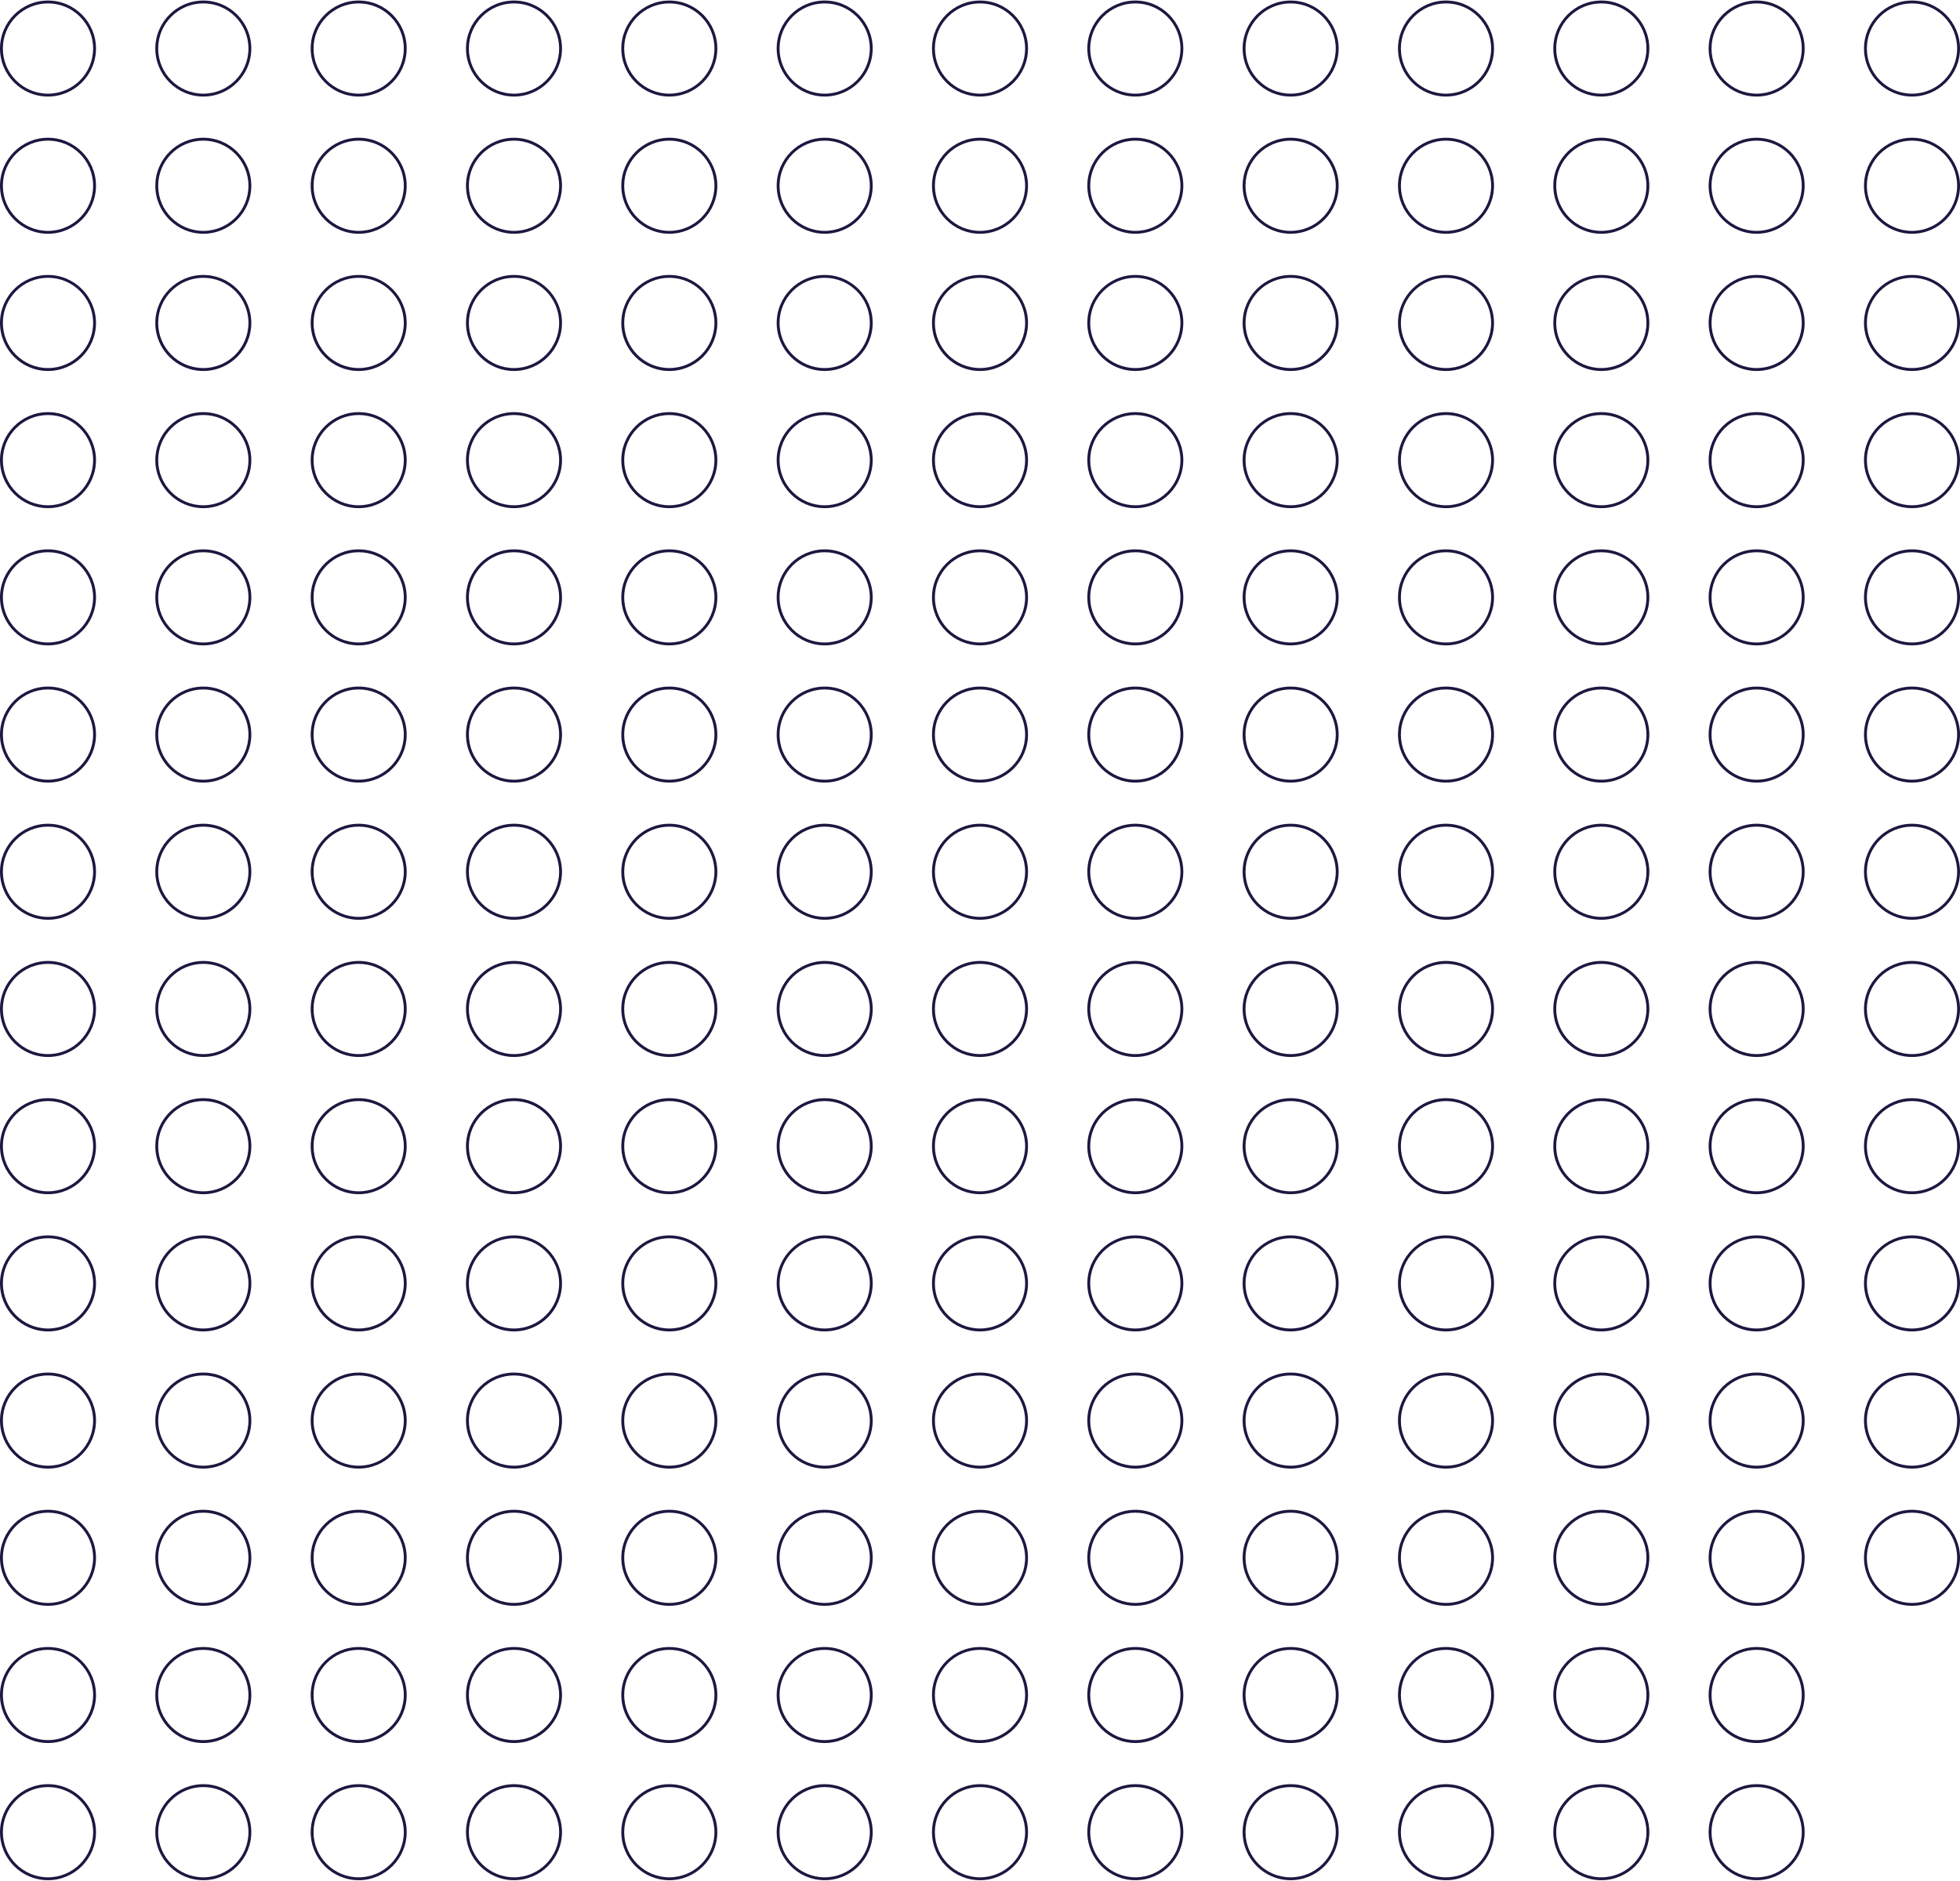 <?xml version="1.0" encoding="UTF-8"?><svg xmlns="http://www.w3.org/2000/svg" id="Calque_167e3a08784492" data-name="Calque 1" viewBox="0 0 444.7 426.43" aria-hidden="true" style="fill:url(#CerosGradient_idf4671fb4e);" width="444px" height="426px">
  <defs><linearGradient class="cerosgradient" data-cerosgradient="true" id="CerosGradient_idf4671fb4e" gradientUnits="userSpaceOnUse" x1="50%" y1="100%" x2="50%" y2="0%"><stop offset="0%" stop-color="#1D1740"/><stop offset="100%" stop-color="#1D1740"/></linearGradient><linearGradient/>
    <style>
      .cls-1-67e3a08784492{
        fill: #e41e2d;
      }
    </style>
  </defs>
  <g>
    <path class="cls-1-67e3a08784492" d="M10.89,21.78C4.89,21.78,0,16.9,0,10.89S4.89,0,10.89,0s10.89,4.89,10.89,10.89-4.89,10.89-10.89,10.89ZM10.89.65C5.24.65.65,5.24.65,10.89s4.59,10.24,10.24,10.24,10.24-4.59,10.24-10.24S16.54.65,10.89.65Z" style="fill:url(#CerosGradient_idf4671fb4e);"/>
    <path class="cls-1-67e3a08784492" d="M10.89,52.91c-6.01,0-10.89-4.89-10.89-10.89s4.89-10.89,10.89-10.89,10.89,4.89,10.89,10.89-4.89,10.89-10.89,10.89ZM10.89,31.78c-5.65,0-10.24,4.59-10.24,10.24s4.59,10.24,10.24,10.24,10.24-4.59,10.24-10.24-4.59-10.24-10.24-10.24Z" style="fill:url(#CerosGradient_idf4671fb4e);"/>
    <path class="cls-1-67e3a08784492" d="M10.89,84.04c-6.01,0-10.89-4.89-10.89-10.89s4.89-10.89,10.89-10.89,10.89,4.89,10.89,10.89-4.89,10.89-10.89,10.89ZM10.89,62.9c-5.65,0-10.24,4.59-10.24,10.24s4.59,10.24,10.24,10.24,10.24-4.59,10.24-10.24-4.59-10.24-10.24-10.24Z" style="fill:url(#CerosGradient_idf4671fb4e);"/>
    <path class="cls-1-67e3a08784492" d="M10.89,115.16c-6.01,0-10.89-4.89-10.89-10.89s4.89-10.89,10.89-10.89,10.89,4.89,10.89,10.89-4.89,10.89-10.89,10.89ZM10.89,94.03c-5.65,0-10.24,4.59-10.24,10.24s4.59,10.24,10.24,10.24,10.24-4.59,10.24-10.24-4.59-10.24-10.24-10.24Z" style="fill:url(#CerosGradient_idf4671fb4e);"/>
    <path class="cls-1-67e3a08784492" d="M10.89,146.29c-6.01,0-10.89-4.89-10.89-10.89s4.89-10.89,10.89-10.89,10.89,4.89,10.89,10.89-4.89,10.89-10.89,10.89ZM10.89,125.16c-5.65,0-10.24,4.59-10.24,10.24s4.59,10.24,10.24,10.24,10.24-4.59,10.24-10.24-4.59-10.24-10.24-10.24Z" style="fill:url(#CerosGradient_idf4671fb4e);"/>
    <path class="cls-1-67e3a08784492" d="M10.89,177.42c-6.01,0-10.89-4.89-10.89-10.89s4.89-10.89,10.89-10.89,10.89,4.89,10.89,10.89-4.89,10.89-10.89,10.89ZM10.89,156.29c-5.65,0-10.24,4.59-10.24,10.24s4.59,10.24,10.24,10.24,10.24-4.59,10.24-10.24-4.59-10.24-10.24-10.24Z" style="fill:url(#CerosGradient_idf4671fb4e);"/>
    <path class="cls-1-67e3a08784492" d="M10.89,208.54c-6.01,0-10.89-4.89-10.89-10.89s4.89-10.89,10.89-10.89,10.89,4.89,10.89,10.89-4.89,10.89-10.89,10.89ZM10.89,187.41c-5.65,0-10.24,4.59-10.24,10.24s4.59,10.24,10.24,10.24,10.24-4.59,10.24-10.24-4.59-10.24-10.24-10.24Z" style="fill:url(#CerosGradient_idf4671fb4e);"/>
    <path class="cls-1-67e3a08784492" d="M10.89,239.67c-6.01,0-10.89-4.89-10.89-10.89s4.89-10.89,10.89-10.89,10.89,4.89,10.89,10.89-4.89,10.89-10.89,10.89ZM10.89,218.54c-5.65,0-10.24,4.59-10.24,10.24s4.59,10.24,10.24,10.24,10.24-4.59,10.24-10.24-4.59-10.24-10.24-10.24Z" style="fill:url(#CerosGradient_idf4671fb4e);"/>
    <path class="cls-1-67e3a08784492" d="M10.89,270.8c-6.01,0-10.89-4.89-10.89-10.89s4.89-10.89,10.89-10.89,10.89,4.89,10.89,10.89-4.89,10.89-10.89,10.89ZM10.89,249.67c-5.65,0-10.24,4.59-10.24,10.24s4.59,10.24,10.24,10.24,10.24-4.59,10.24-10.24-4.59-10.24-10.24-10.24Z" style="fill:url(#CerosGradient_idf4671fb4e);"/>
    <path class="cls-1-67e3a08784492" d="M10.89,301.93c-6.01,0-10.89-4.89-10.89-10.89s4.89-10.89,10.89-10.89,10.89,4.89,10.89,10.89-4.89,10.89-10.89,10.89ZM10.89,280.79c-5.65,0-10.24,4.59-10.24,10.24s4.59,10.24,10.24,10.24,10.24-4.59,10.24-10.24-4.59-10.24-10.24-10.24Z" style="fill:url(#CerosGradient_idf4671fb4e);"/>
    <path class="cls-1-67e3a08784492" d="M10.89,333.05c-6.01,0-10.89-4.89-10.89-10.89s4.89-10.89,10.89-10.89,10.89,4.89,10.89,10.89-4.89,10.89-10.89,10.89ZM10.89,311.92c-5.65,0-10.24,4.59-10.24,10.24s4.59,10.24,10.24,10.24,10.24-4.59,10.24-10.24-4.59-10.24-10.24-10.24Z" style="fill:url(#CerosGradient_idf4671fb4e);"/>
    <path class="cls-1-67e3a08784492" d="M10.89,364.18c-6.01,0-10.89-4.89-10.89-10.89s4.89-10.89,10.89-10.89,10.89,4.89,10.89,10.89-4.89,10.89-10.89,10.89ZM10.89,343.05c-5.65,0-10.24,4.59-10.24,10.24s4.59,10.24,10.24,10.24,10.24-4.59,10.24-10.24-4.59-10.24-10.24-10.24Z" style="fill:url(#CerosGradient_idf4671fb4e);"/>
    <path class="cls-1-67e3a08784492" d="M10.89,395.31c-6.01,0-10.89-4.89-10.89-10.89s4.89-10.89,10.89-10.89,10.89,4.89,10.89,10.89-4.89,10.89-10.89,10.89ZM10.89,374.17c-5.65,0-10.24,4.59-10.24,10.24s4.59,10.24,10.24,10.24,10.24-4.59,10.24-10.24-4.59-10.24-10.24-10.24Z" style="fill:url(#CerosGradient_idf4671fb4e);"/>
    <path class="cls-1-67e3a08784492" d="M10.89,426.43c-6.01,0-10.89-4.89-10.89-10.89s4.89-10.89,10.89-10.89,10.89,4.89,10.89,10.89-4.89,10.89-10.89,10.89ZM10.89,405.3c-5.65,0-10.24,4.59-10.24,10.24s4.59,10.24,10.24,10.24,10.24-4.59,10.24-10.24-4.59-10.24-10.24-10.24Z" style="fill:url(#CerosGradient_idf4671fb4e);"/>
  </g>
  <g>
    <path class="cls-1-67e3a08784492" d="M46.13,21.78c-6.01,0-10.89-4.89-10.89-10.89S40.13,0,46.13,0s10.89,4.89,10.89,10.89-4.89,10.89-10.89,10.89ZM46.13.65c-5.65,0-10.24,4.59-10.24,10.24s4.59,10.24,10.24,10.24,10.24-4.59,10.24-10.24S51.78.65,46.13.65Z" style="fill:url(#CerosGradient_idf4671fb4e);"/>
    <path class="cls-1-67e3a08784492" d="M46.13,52.91c-6.01,0-10.89-4.89-10.89-10.89s4.89-10.89,10.89-10.89,10.89,4.89,10.89,10.89-4.89,10.89-10.89,10.89ZM46.13,31.78c-5.65,0-10.24,4.59-10.24,10.24s4.59,10.24,10.24,10.24,10.24-4.59,10.24-10.24-4.59-10.24-10.24-10.24Z" style="fill:url(#CerosGradient_idf4671fb4e);"/>
    <path class="cls-1-67e3a08784492" d="M46.13,84.04c-6.01,0-10.89-4.89-10.89-10.89s4.89-10.89,10.89-10.89,10.89,4.89,10.89,10.89-4.89,10.89-10.89,10.89ZM46.13,62.9c-5.65,0-10.24,4.59-10.24,10.24s4.59,10.24,10.24,10.24,10.24-4.59,10.24-10.24-4.59-10.24-10.24-10.24Z" style="fill:url(#CerosGradient_idf4671fb4e);"/>
    <path class="cls-1-67e3a08784492" d="M46.13,115.16c-6.01,0-10.89-4.89-10.89-10.89s4.89-10.89,10.89-10.89,10.89,4.89,10.89,10.89-4.89,10.89-10.89,10.89ZM46.13,94.03c-5.65,0-10.24,4.59-10.24,10.24s4.59,10.24,10.24,10.24,10.24-4.59,10.24-10.24-4.59-10.24-10.24-10.24Z" style="fill:url(#CerosGradient_idf4671fb4e);"/>
    <path class="cls-1-67e3a08784492" d="M46.13,146.29c-6.01,0-10.89-4.89-10.89-10.89s4.89-10.89,10.89-10.89,10.89,4.89,10.89,10.89-4.89,10.89-10.89,10.89ZM46.13,125.16c-5.65,0-10.24,4.59-10.24,10.24s4.59,10.24,10.24,10.24,10.24-4.59,10.24-10.24-4.59-10.24-10.24-10.24Z" style="fill:url(#CerosGradient_idf4671fb4e);"/>
    <path class="cls-1-67e3a08784492" d="M46.13,177.42c-6.01,0-10.89-4.89-10.89-10.89s4.89-10.89,10.89-10.89,10.89,4.89,10.89,10.89-4.89,10.89-10.89,10.89ZM46.13,156.29c-5.65,0-10.24,4.59-10.24,10.24s4.59,10.24,10.24,10.24,10.24-4.59,10.24-10.24-4.59-10.24-10.24-10.24Z" style="fill:url(#CerosGradient_idf4671fb4e);"/>
    <path class="cls-1-67e3a08784492" d="M46.13,208.54c-6.01,0-10.89-4.89-10.89-10.89s4.89-10.89,10.89-10.89,10.89,4.89,10.89,10.89-4.89,10.89-10.89,10.89ZM46.13,187.41c-5.65,0-10.24,4.59-10.24,10.24s4.59,10.24,10.24,10.24,10.24-4.59,10.24-10.24-4.59-10.24-10.24-10.24Z" style="fill:url(#CerosGradient_idf4671fb4e);"/>
    <path class="cls-1-67e3a08784492" d="M46.13,239.67c-6.01,0-10.89-4.89-10.89-10.89s4.89-10.89,10.89-10.89,10.89,4.89,10.89,10.89-4.89,10.89-10.89,10.89ZM46.13,218.54c-5.65,0-10.24,4.59-10.24,10.24s4.59,10.24,10.24,10.24,10.24-4.59,10.24-10.24-4.59-10.24-10.24-10.24Z" style="fill:url(#CerosGradient_idf4671fb4e);"/>
    <path class="cls-1-67e3a08784492" d="M46.13,270.8c-6.01,0-10.89-4.89-10.89-10.89s4.89-10.89,10.89-10.89,10.89,4.89,10.89,10.89-4.89,10.89-10.89,10.89ZM46.13,249.67c-5.65,0-10.24,4.59-10.24,10.24s4.59,10.24,10.24,10.24,10.24-4.59,10.24-10.24-4.59-10.24-10.24-10.24Z" style="fill:url(#CerosGradient_idf4671fb4e);"/>
    <path class="cls-1-67e3a08784492" d="M46.13,301.93c-6.01,0-10.89-4.89-10.89-10.89s4.89-10.89,10.89-10.89,10.89,4.89,10.89,10.89-4.89,10.89-10.89,10.89ZM46.13,280.79c-5.65,0-10.24,4.59-10.24,10.24s4.59,10.24,10.24,10.24,10.24-4.59,10.24-10.24-4.59-10.24-10.24-10.24Z" style="fill:url(#CerosGradient_idf4671fb4e);"/>
    <path class="cls-1-67e3a08784492" d="M46.13,333.05c-6.01,0-10.89-4.89-10.89-10.89s4.89-10.89,10.89-10.89,10.89,4.89,10.89,10.89-4.89,10.89-10.89,10.89ZM46.13,311.92c-5.65,0-10.24,4.59-10.24,10.24s4.59,10.24,10.24,10.24,10.24-4.59,10.24-10.24-4.59-10.24-10.24-10.24Z" style="fill:url(#CerosGradient_idf4671fb4e);"/>
    <path class="cls-1-67e3a08784492" d="M46.13,364.18c-6.01,0-10.89-4.89-10.89-10.89s4.89-10.89,10.89-10.89,10.89,4.89,10.89,10.89-4.89,10.89-10.89,10.89ZM46.13,343.05c-5.65,0-10.24,4.59-10.24,10.24s4.59,10.24,10.24,10.24,10.24-4.59,10.24-10.24-4.59-10.24-10.24-10.24Z" style="fill:url(#CerosGradient_idf4671fb4e);"/>
    <path class="cls-1-67e3a08784492" d="M46.13,395.31c-6.01,0-10.89-4.89-10.89-10.89s4.89-10.89,10.89-10.89,10.89,4.89,10.89,10.89-4.89,10.89-10.89,10.89ZM46.13,374.17c-5.65,0-10.24,4.59-10.24,10.24s4.59,10.24,10.24,10.24,10.24-4.59,10.24-10.24-4.59-10.24-10.24-10.24Z" style="fill:url(#CerosGradient_idf4671fb4e);"/>
    <path class="cls-1-67e3a08784492" d="M46.13,426.43c-6.01,0-10.89-4.89-10.89-10.89s4.89-10.89,10.89-10.89,10.89,4.89,10.89,10.89-4.89,10.89-10.89,10.89ZM46.13,405.3c-5.65,0-10.24,4.59-10.24,10.24s4.59,10.24,10.24,10.24,10.24-4.59,10.24-10.24-4.59-10.24-10.24-10.24Z" style="fill:url(#CerosGradient_idf4671fb4e);"/>
  </g>
  <g>
    <path class="cls-1-67e3a08784492" d="M81.38,21.78c-6.01,0-10.89-4.89-10.89-10.89S75.37,0,81.38,0s10.89,4.89,10.89,10.89-4.89,10.89-10.89,10.89ZM81.38.65c-5.65,0-10.24,4.59-10.24,10.24s4.59,10.24,10.24,10.24,10.24-4.59,10.24-10.24S87.02.65,81.38.65Z" style="fill:url(#CerosGradient_idf4671fb4e);"/>
    <path class="cls-1-67e3a08784492" d="M81.38,52.91c-6.01,0-10.89-4.89-10.89-10.89s4.89-10.89,10.89-10.89,10.89,4.89,10.89,10.89-4.89,10.89-10.89,10.89ZM81.38,31.78c-5.65,0-10.24,4.59-10.24,10.24s4.59,10.24,10.24,10.24,10.24-4.59,10.24-10.24-4.59-10.24-10.24-10.24Z" style="fill:url(#CerosGradient_idf4671fb4e);"/>
    <path class="cls-1-67e3a08784492" d="M81.38,84.04c-6.01,0-10.89-4.89-10.89-10.89s4.89-10.89,10.89-10.89,10.89,4.89,10.89,10.89-4.89,10.89-10.89,10.89ZM81.38,62.9c-5.65,0-10.24,4.59-10.24,10.24s4.59,10.24,10.24,10.24,10.24-4.59,10.24-10.24-4.59-10.24-10.24-10.24Z" style="fill:url(#CerosGradient_idf4671fb4e);"/>
    <path class="cls-1-67e3a08784492" d="M81.38,115.16c-6.01,0-10.89-4.89-10.89-10.89s4.89-10.89,10.89-10.89,10.89,4.89,10.89,10.89-4.89,10.89-10.89,10.89ZM81.38,94.03c-5.65,0-10.24,4.59-10.24,10.24s4.59,10.24,10.24,10.24,10.24-4.59,10.24-10.24-4.59-10.24-10.24-10.24Z" style="fill:url(#CerosGradient_idf4671fb4e);"/>
    <path class="cls-1-67e3a08784492" d="M81.38,146.29c-6.01,0-10.89-4.89-10.89-10.89s4.89-10.89,10.89-10.89,10.89,4.89,10.89,10.89-4.89,10.89-10.89,10.89ZM81.38,125.16c-5.65,0-10.24,4.59-10.24,10.24s4.59,10.24,10.24,10.24,10.24-4.59,10.24-10.24-4.59-10.24-10.24-10.24Z" style="fill:url(#CerosGradient_idf4671fb4e);"/>
    <path class="cls-1-67e3a08784492" d="M81.38,177.42c-6.01,0-10.89-4.89-10.89-10.89s4.89-10.89,10.89-10.89,10.89,4.89,10.89,10.89-4.89,10.89-10.89,10.89ZM81.38,156.29c-5.65,0-10.24,4.59-10.24,10.24s4.59,10.24,10.24,10.24,10.24-4.59,10.24-10.24-4.59-10.24-10.24-10.24Z" style="fill:url(#CerosGradient_idf4671fb4e);"/>
    <path class="cls-1-67e3a08784492" d="M81.38,208.54c-6.01,0-10.89-4.89-10.89-10.89s4.89-10.89,10.89-10.89,10.89,4.89,10.89,10.89-4.89,10.89-10.89,10.89ZM81.38,187.41c-5.65,0-10.24,4.59-10.24,10.24s4.59,10.24,10.24,10.24,10.24-4.59,10.24-10.24-4.59-10.24-10.24-10.24Z" style="fill:url(#CerosGradient_idf4671fb4e);"/>
    <path class="cls-1-67e3a08784492" d="M81.38,239.67c-6.01,0-10.89-4.89-10.89-10.89s4.89-10.89,10.89-10.89,10.89,4.89,10.89,10.89-4.89,10.89-10.89,10.89ZM81.38,218.54c-5.65,0-10.24,4.59-10.24,10.24s4.59,10.24,10.24,10.24,10.24-4.59,10.24-10.24-4.59-10.24-10.24-10.24Z" style="fill:url(#CerosGradient_idf4671fb4e);"/>
    <path class="cls-1-67e3a08784492" d="M81.38,270.8c-6.01,0-10.89-4.89-10.89-10.89s4.89-10.89,10.89-10.89,10.89,4.89,10.89,10.89-4.89,10.89-10.89,10.89ZM81.38,249.67c-5.65,0-10.24,4.59-10.24,10.24s4.59,10.24,10.24,10.24,10.24-4.59,10.24-10.24-4.59-10.24-10.24-10.24Z" style="fill:url(#CerosGradient_idf4671fb4e);"/>
    <path class="cls-1-67e3a08784492" d="M81.38,301.93c-6.01,0-10.89-4.89-10.89-10.89s4.89-10.89,10.89-10.89,10.89,4.89,10.89,10.89-4.89,10.89-10.89,10.89ZM81.38,280.79c-5.65,0-10.24,4.59-10.24,10.24s4.59,10.24,10.24,10.24,10.24-4.59,10.24-10.24-4.59-10.24-10.24-10.24Z" style="fill:url(#CerosGradient_idf4671fb4e);"/>
    <path class="cls-1-67e3a08784492" d="M81.38,333.05c-6.01,0-10.89-4.89-10.89-10.89s4.89-10.89,10.89-10.89,10.89,4.89,10.89,10.89-4.89,10.89-10.89,10.89ZM81.38,311.92c-5.65,0-10.24,4.59-10.24,10.24s4.59,10.24,10.24,10.24,10.24-4.59,10.24-10.24-4.59-10.24-10.24-10.24Z" style="fill:url(#CerosGradient_idf4671fb4e);"/>
    <path class="cls-1-67e3a08784492" d="M81.38,364.18c-6.01,0-10.89-4.89-10.89-10.89s4.89-10.89,10.89-10.89,10.89,4.89,10.89,10.89-4.89,10.89-10.89,10.89ZM81.38,343.05c-5.65,0-10.24,4.59-10.24,10.24s4.59,10.24,10.24,10.24,10.24-4.59,10.24-10.24-4.59-10.24-10.24-10.24Z" style="fill:url(#CerosGradient_idf4671fb4e);"/>
    <path class="cls-1-67e3a08784492" d="M81.38,395.31c-6.01,0-10.89-4.89-10.89-10.89s4.89-10.89,10.89-10.89,10.89,4.89,10.89,10.89-4.89,10.89-10.89,10.89ZM81.38,374.17c-5.65,0-10.24,4.59-10.24,10.24s4.59,10.24,10.24,10.24,10.24-4.59,10.24-10.24-4.59-10.24-10.24-10.24Z" style="fill:url(#CerosGradient_idf4671fb4e);"/>
    <path class="cls-1-67e3a08784492" d="M81.38,426.43c-6.01,0-10.89-4.89-10.89-10.89s4.89-10.89,10.89-10.89,10.89,4.89,10.89,10.89-4.89,10.89-10.89,10.89ZM81.38,405.3c-5.65,0-10.24,4.59-10.24,10.24s4.59,10.24,10.24,10.24,10.24-4.59,10.24-10.24-4.59-10.24-10.24-10.24Z" style="fill:url(#CerosGradient_idf4671fb4e);"/>
  </g>
  <g>
    <path class="cls-1-67e3a08784492" d="M116.62,21.78c-6.01,0-10.89-4.89-10.89-10.89S110.61,0,116.62,0s10.89,4.89,10.89,10.89-4.89,10.89-10.89,10.89ZM116.62.65c-5.65,0-10.24,4.59-10.24,10.24s4.59,10.24,10.24,10.24,10.24-4.59,10.24-10.24S122.27.65,116.62.65Z" style="fill:url(#CerosGradient_idf4671fb4e);"/>
    <path class="cls-1-67e3a08784492" d="M116.62,52.91c-6.01,0-10.89-4.89-10.89-10.89s4.89-10.89,10.89-10.89,10.89,4.89,10.89,10.89-4.89,10.89-10.89,10.89ZM116.62,31.78c-5.65,0-10.24,4.59-10.24,10.24s4.59,10.24,10.24,10.24,10.24-4.59,10.24-10.24-4.59-10.24-10.24-10.24Z" style="fill:url(#CerosGradient_idf4671fb4e);"/>
    <path class="cls-1-67e3a08784492" d="M116.62,84.04c-6.01,0-10.89-4.89-10.89-10.89s4.89-10.89,10.89-10.89,10.89,4.89,10.89,10.89-4.89,10.89-10.89,10.89ZM116.62,62.9c-5.65,0-10.24,4.59-10.24,10.24s4.59,10.24,10.24,10.24,10.24-4.59,10.24-10.24-4.59-10.24-10.24-10.24Z" style="fill:url(#CerosGradient_idf4671fb4e);"/>
    <path class="cls-1-67e3a08784492" d="M116.62,115.16c-6.01,0-10.89-4.89-10.89-10.89s4.89-10.89,10.89-10.89,10.89,4.89,10.89,10.89-4.89,10.89-10.89,10.89ZM116.62,94.03c-5.65,0-10.24,4.59-10.24,10.24s4.59,10.24,10.24,10.24,10.24-4.59,10.24-10.24-4.59-10.24-10.24-10.24Z" style="fill:url(#CerosGradient_idf4671fb4e);"/>
    <path class="cls-1-67e3a08784492" d="M116.62,146.29c-6.01,0-10.89-4.89-10.89-10.89s4.89-10.89,10.89-10.89,10.89,4.89,10.89,10.89-4.89,10.89-10.89,10.89ZM116.62,125.16c-5.65,0-10.24,4.59-10.24,10.24s4.59,10.24,10.24,10.24,10.24-4.59,10.24-10.24-4.59-10.24-10.24-10.24Z" style="fill:url(#CerosGradient_idf4671fb4e);"/>
    <path class="cls-1-67e3a08784492" d="M116.62,177.42c-6.01,0-10.89-4.89-10.89-10.89s4.89-10.89,10.89-10.89,10.89,4.89,10.89,10.89-4.89,10.89-10.89,10.89ZM116.62,156.29c-5.65,0-10.24,4.59-10.24,10.24s4.59,10.24,10.24,10.24,10.24-4.59,10.24-10.24-4.59-10.24-10.24-10.24Z" style="fill:url(#CerosGradient_idf4671fb4e);"/>
    <path class="cls-1-67e3a08784492" d="M116.62,208.54c-6.01,0-10.89-4.89-10.89-10.89s4.89-10.89,10.89-10.89,10.89,4.89,10.89,10.89-4.89,10.89-10.89,10.89ZM116.62,187.41c-5.65,0-10.24,4.59-10.24,10.24s4.59,10.24,10.24,10.24,10.24-4.59,10.24-10.24-4.59-10.24-10.24-10.24Z" style="fill:url(#CerosGradient_idf4671fb4e);"/>
    <path class="cls-1-67e3a08784492" d="M116.62,239.67c-6.01,0-10.89-4.89-10.89-10.89s4.89-10.89,10.89-10.89,10.89,4.89,10.89,10.89-4.89,10.89-10.89,10.89ZM116.62,218.54c-5.65,0-10.24,4.59-10.24,10.24s4.59,10.24,10.24,10.24,10.24-4.59,10.24-10.24-4.59-10.24-10.24-10.24Z" style="fill:url(#CerosGradient_idf4671fb4e);"/>
    <path class="cls-1-67e3a08784492" d="M116.62,270.8c-6.01,0-10.89-4.89-10.89-10.89s4.89-10.89,10.89-10.89,10.89,4.89,10.89,10.89-4.89,10.89-10.89,10.89ZM116.62,249.67c-5.65,0-10.24,4.59-10.24,10.24s4.59,10.24,10.24,10.24,10.24-4.59,10.24-10.24-4.59-10.24-10.24-10.24Z" style="fill:url(#CerosGradient_idf4671fb4e);"/>
    <path class="cls-1-67e3a08784492" d="M116.62,301.93c-6.01,0-10.89-4.89-10.89-10.89s4.89-10.89,10.89-10.89,10.89,4.89,10.89,10.89-4.89,10.89-10.89,10.89ZM116.62,280.79c-5.65,0-10.24,4.59-10.24,10.24s4.59,10.24,10.24,10.24,10.24-4.59,10.24-10.24-4.59-10.24-10.24-10.24Z" style="fill:url(#CerosGradient_idf4671fb4e);"/>
    <path class="cls-1-67e3a08784492" d="M116.62,333.05c-6.01,0-10.89-4.89-10.89-10.89s4.89-10.89,10.89-10.89,10.89,4.89,10.89,10.89-4.89,10.89-10.89,10.89ZM116.62,311.92c-5.65,0-10.24,4.59-10.24,10.24s4.59,10.24,10.24,10.24,10.24-4.59,10.24-10.24-4.59-10.24-10.24-10.24Z" style="fill:url(#CerosGradient_idf4671fb4e);"/>
    <path class="cls-1-67e3a08784492" d="M116.62,364.18c-6.01,0-10.89-4.89-10.89-10.89s4.89-10.89,10.89-10.89,10.89,4.89,10.89,10.89-4.89,10.89-10.89,10.89ZM116.62,343.05c-5.65,0-10.24,4.59-10.24,10.24s4.59,10.24,10.24,10.24,10.24-4.59,10.24-10.24-4.59-10.24-10.24-10.24Z" style="fill:url(#CerosGradient_idf4671fb4e);"/>
    <path class="cls-1-67e3a08784492" d="M116.62,395.31c-6.01,0-10.89-4.89-10.89-10.89s4.89-10.89,10.89-10.89,10.89,4.89,10.89,10.89-4.89,10.89-10.89,10.89ZM116.62,374.17c-5.65,0-10.24,4.59-10.24,10.24s4.59,10.24,10.24,10.24,10.24-4.59,10.24-10.24-4.59-10.24-10.24-10.24Z" style="fill:url(#CerosGradient_idf4671fb4e);"/>
    <path class="cls-1-67e3a08784492" d="M116.62,426.43c-6.01,0-10.89-4.89-10.89-10.89s4.89-10.89,10.89-10.89,10.89,4.89,10.89,10.89-4.89,10.89-10.89,10.89ZM116.62,405.3c-5.65,0-10.24,4.59-10.24,10.24s4.59,10.24,10.24,10.24,10.24-4.59,10.24-10.24-4.59-10.24-10.24-10.24Z" style="fill:url(#CerosGradient_idf4671fb4e);"/>
  </g>
  <g>
    <path class="cls-1-67e3a08784492" d="M151.86,21.78c-6.01,0-10.89-4.89-10.89-10.89s4.89-10.89,10.89-10.89,10.89,4.89,10.89,10.89-4.89,10.89-10.89,10.89ZM151.86.65c-5.65,0-10.24,4.59-10.24,10.24s4.59,10.24,10.24,10.24,10.24-4.59,10.24-10.24-4.59-10.24-10.24-10.24Z" style="fill:url(#CerosGradient_idf4671fb4e);"/>
    <path class="cls-1-67e3a08784492" d="M151.86,52.91c-6.01,0-10.89-4.89-10.89-10.89s4.89-10.89,10.89-10.89,10.89,4.89,10.89,10.89-4.89,10.89-10.89,10.89ZM151.86,31.78c-5.65,0-10.24,4.59-10.24,10.24s4.59,10.24,10.24,10.24,10.24-4.59,10.24-10.24-4.59-10.24-10.24-10.24Z" style="fill:url(#CerosGradient_idf4671fb4e);"/>
    <path class="cls-1-67e3a08784492" d="M151.86,84.04c-6.01,0-10.89-4.89-10.89-10.89s4.89-10.89,10.89-10.89,10.89,4.89,10.89,10.89-4.89,10.89-10.89,10.89ZM151.86,62.9c-5.65,0-10.24,4.59-10.24,10.24s4.59,10.24,10.24,10.24,10.24-4.59,10.24-10.24-4.59-10.24-10.24-10.24Z" style="fill:url(#CerosGradient_idf4671fb4e);"/>
    <path class="cls-1-67e3a08784492" d="M151.86,115.16c-6.01,0-10.89-4.89-10.89-10.89s4.89-10.89,10.89-10.89,10.89,4.89,10.89,10.89-4.89,10.89-10.89,10.89ZM151.86,94.03c-5.65,0-10.24,4.59-10.24,10.24s4.59,10.24,10.24,10.24,10.24-4.59,10.24-10.24-4.59-10.24-10.24-10.24Z" style="fill:url(#CerosGradient_idf4671fb4e);"/>
    <path class="cls-1-67e3a08784492" d="M151.86,146.29c-6.01,0-10.89-4.89-10.89-10.89s4.89-10.89,10.89-10.89,10.89,4.89,10.89,10.89-4.89,10.89-10.89,10.89ZM151.86,125.16c-5.65,0-10.24,4.59-10.24,10.24s4.59,10.24,10.24,10.24,10.24-4.59,10.24-10.24-4.59-10.24-10.24-10.24Z" style="fill:url(#CerosGradient_idf4671fb4e);"/>
    <path class="cls-1-67e3a08784492" d="M151.86,177.42c-6.01,0-10.89-4.89-10.89-10.89s4.89-10.89,10.89-10.89,10.89,4.89,10.89,10.89-4.89,10.89-10.89,10.89ZM151.86,156.29c-5.65,0-10.24,4.59-10.24,10.24s4.59,10.24,10.24,10.24,10.24-4.59,10.24-10.24-4.59-10.24-10.24-10.24Z" style="fill:url(#CerosGradient_idf4671fb4e);"/>
    <path class="cls-1-67e3a08784492" d="M151.86,208.54c-6.01,0-10.89-4.89-10.89-10.89s4.89-10.89,10.89-10.89,10.89,4.89,10.89,10.89-4.89,10.89-10.89,10.89ZM151.86,187.41c-5.65,0-10.24,4.59-10.24,10.24s4.59,10.24,10.24,10.24,10.24-4.59,10.24-10.24-4.59-10.24-10.24-10.24Z" style="fill:url(#CerosGradient_idf4671fb4e);"/>
    <path class="cls-1-67e3a08784492" d="M151.86,239.67c-6.01,0-10.89-4.89-10.89-10.89s4.89-10.89,10.89-10.89,10.89,4.89,10.89,10.89-4.89,10.89-10.89,10.89ZM151.86,218.54c-5.65,0-10.24,4.59-10.24,10.24s4.59,10.24,10.24,10.24,10.24-4.59,10.24-10.24-4.59-10.24-10.24-10.24Z" style="fill:url(#CerosGradient_idf4671fb4e);"/>
    <path class="cls-1-67e3a08784492" d="M151.86,270.8c-6.01,0-10.89-4.89-10.89-10.89s4.89-10.89,10.89-10.89,10.89,4.89,10.89,10.89-4.89,10.89-10.89,10.89ZM151.86,249.67c-5.65,0-10.24,4.59-10.24,10.24s4.59,10.24,10.24,10.24,10.24-4.59,10.24-10.24-4.59-10.24-10.24-10.24Z" style="fill:url(#CerosGradient_idf4671fb4e);"/>
    <path class="cls-1-67e3a08784492" d="M151.86,301.93c-6.01,0-10.89-4.89-10.89-10.89s4.89-10.89,10.89-10.89,10.89,4.89,10.89,10.89-4.89,10.89-10.89,10.89ZM151.86,280.79c-5.65,0-10.24,4.59-10.24,10.24s4.59,10.24,10.24,10.24,10.24-4.59,10.24-10.24-4.59-10.24-10.24-10.24Z" style="fill:url(#CerosGradient_idf4671fb4e);"/>
    <path class="cls-1-67e3a08784492" d="M151.86,333.05c-6.01,0-10.89-4.89-10.89-10.89s4.89-10.89,10.89-10.89,10.89,4.89,10.89,10.89-4.89,10.89-10.89,10.89ZM151.86,311.92c-5.65,0-10.24,4.59-10.24,10.24s4.59,10.24,10.24,10.24,10.24-4.59,10.24-10.24-4.59-10.24-10.24-10.24Z" style="fill:url(#CerosGradient_idf4671fb4e);"/>
    <path class="cls-1-67e3a08784492" d="M151.86,364.18c-6.01,0-10.89-4.89-10.89-10.89s4.89-10.89,10.89-10.89,10.89,4.89,10.89,10.89-4.89,10.89-10.89,10.89ZM151.86,343.05c-5.65,0-10.24,4.59-10.24,10.24s4.59,10.24,10.24,10.24,10.24-4.59,10.24-10.24-4.59-10.24-10.24-10.24Z" style="fill:url(#CerosGradient_idf4671fb4e);"/>
    <path class="cls-1-67e3a08784492" d="M151.86,395.31c-6.01,0-10.89-4.89-10.89-10.89s4.89-10.89,10.89-10.89,10.89,4.89,10.89,10.89-4.89,10.89-10.89,10.89ZM151.86,374.17c-5.65,0-10.24,4.59-10.24,10.24s4.59,10.24,10.24,10.24,10.24-4.59,10.24-10.24-4.59-10.24-10.24-10.24Z" style="fill:url(#CerosGradient_idf4671fb4e);"/>
    <path class="cls-1-67e3a08784492" d="M151.86,426.43c-6.01,0-10.89-4.89-10.89-10.89s4.89-10.89,10.89-10.89,10.89,4.89,10.89,10.89-4.89,10.89-10.89,10.89ZM151.86,405.3c-5.65,0-10.24,4.59-10.24,10.24s4.59,10.24,10.24,10.24,10.24-4.59,10.24-10.24-4.59-10.24-10.24-10.24Z" style="fill:url(#CerosGradient_idf4671fb4e);"/>
  </g>
  <g>
    <path class="cls-1-67e3a08784492" d="M187.11,21.78c-6.01,0-10.89-4.89-10.89-10.89s4.89-10.89,10.89-10.89,10.89,4.89,10.89,10.89-4.89,10.89-10.89,10.89ZM187.11.65c-5.65,0-10.24,4.59-10.24,10.24s4.59,10.24,10.24,10.24,10.24-4.59,10.24-10.24-4.59-10.24-10.24-10.24Z" style="fill:url(#CerosGradient_idf4671fb4e);"/>
    <path class="cls-1-67e3a08784492" d="M187.11,52.91c-6.01,0-10.89-4.89-10.89-10.89s4.89-10.89,10.89-10.89,10.89,4.89,10.89,10.89-4.89,10.89-10.89,10.89ZM187.11,31.78c-5.65,0-10.24,4.59-10.24,10.24s4.59,10.24,10.24,10.24,10.24-4.59,10.24-10.24-4.59-10.24-10.24-10.24Z" style="fill:url(#CerosGradient_idf4671fb4e);"/>
    <path class="cls-1-67e3a08784492" d="M187.11,84.04c-6.01,0-10.89-4.89-10.89-10.89s4.89-10.89,10.89-10.89,10.89,4.89,10.89,10.89-4.89,10.89-10.89,10.89ZM187.11,62.9c-5.65,0-10.24,4.59-10.24,10.24s4.59,10.24,10.24,10.24,10.24-4.59,10.24-10.24-4.59-10.24-10.24-10.24Z" style="fill:url(#CerosGradient_idf4671fb4e);"/>
    <path class="cls-1-67e3a08784492" d="M187.11,115.16c-6.01,0-10.89-4.89-10.89-10.89s4.89-10.89,10.89-10.89,10.89,4.89,10.89,10.89-4.89,10.89-10.89,10.89ZM187.11,94.03c-5.65,0-10.24,4.59-10.24,10.24s4.59,10.24,10.24,10.24,10.24-4.59,10.24-10.24-4.59-10.24-10.24-10.24Z" style="fill:url(#CerosGradient_idf4671fb4e);"/>
    <path class="cls-1-67e3a08784492" d="M187.11,146.29c-6.01,0-10.89-4.89-10.89-10.89s4.89-10.89,10.89-10.89,10.89,4.89,10.89,10.89-4.89,10.89-10.89,10.89ZM187.11,125.16c-5.65,0-10.24,4.59-10.24,10.24s4.59,10.24,10.24,10.24,10.24-4.59,10.24-10.24-4.59-10.24-10.24-10.24Z" style="fill:url(#CerosGradient_idf4671fb4e);"/>
    <path class="cls-1-67e3a08784492" d="M187.11,177.42c-6.01,0-10.89-4.89-10.89-10.89s4.89-10.89,10.89-10.89,10.89,4.89,10.89,10.89-4.89,10.89-10.89,10.89ZM187.11,156.29c-5.65,0-10.24,4.59-10.24,10.24s4.59,10.24,10.24,10.24,10.24-4.59,10.24-10.24-4.59-10.24-10.24-10.24Z" style="fill:url(#CerosGradient_idf4671fb4e);"/>
    <path class="cls-1-67e3a08784492" d="M187.11,208.54c-6.01,0-10.89-4.89-10.89-10.89s4.89-10.89,10.89-10.89,10.89,4.89,10.89,10.89-4.89,10.89-10.89,10.89ZM187.11,187.41c-5.65,0-10.24,4.59-10.24,10.24s4.59,10.24,10.24,10.24,10.24-4.59,10.24-10.24-4.59-10.24-10.24-10.24Z" style="fill:url(#CerosGradient_idf4671fb4e);"/>
    <path class="cls-1-67e3a08784492" d="M187.11,239.67c-6.01,0-10.89-4.89-10.89-10.89s4.89-10.89,10.89-10.89,10.89,4.89,10.89,10.89-4.89,10.89-10.89,10.89ZM187.11,218.54c-5.65,0-10.24,4.59-10.24,10.24s4.59,10.24,10.24,10.24,10.24-4.59,10.24-10.24-4.59-10.24-10.24-10.24Z" style="fill:url(#CerosGradient_idf4671fb4e);"/>
    <path class="cls-1-67e3a08784492" d="M187.11,270.8c-6.01,0-10.89-4.89-10.89-10.89s4.89-10.89,10.89-10.89,10.89,4.89,10.89,10.89-4.89,10.89-10.89,10.89ZM187.11,249.67c-5.65,0-10.24,4.59-10.24,10.24s4.59,10.24,10.24,10.24,10.24-4.59,10.24-10.24-4.59-10.24-10.24-10.24Z" style="fill:url(#CerosGradient_idf4671fb4e);"/>
    <path class="cls-1-67e3a08784492" d="M187.11,301.93c-6.01,0-10.89-4.89-10.89-10.89s4.89-10.89,10.89-10.89,10.89,4.89,10.89,10.89-4.89,10.89-10.89,10.89ZM187.11,280.79c-5.65,0-10.24,4.59-10.24,10.24s4.59,10.24,10.24,10.24,10.24-4.59,10.24-10.24-4.59-10.24-10.24-10.24Z" style="fill:url(#CerosGradient_idf4671fb4e);"/>
    <path class="cls-1-67e3a08784492" d="M187.11,333.05c-6.01,0-10.89-4.89-10.89-10.89s4.89-10.89,10.89-10.89,10.89,4.89,10.89,10.89-4.89,10.89-10.89,10.89ZM187.11,311.92c-5.65,0-10.24,4.59-10.24,10.24s4.59,10.24,10.24,10.24,10.24-4.59,10.24-10.24-4.59-10.24-10.24-10.24Z" style="fill:url(#CerosGradient_idf4671fb4e);"/>
    <path class="cls-1-67e3a08784492" d="M187.11,364.18c-6.01,0-10.89-4.89-10.89-10.89s4.89-10.89,10.89-10.89,10.89,4.89,10.89,10.89-4.89,10.89-10.89,10.89ZM187.11,343.05c-5.65,0-10.24,4.59-10.24,10.24s4.59,10.24,10.24,10.24,10.24-4.59,10.24-10.24-4.59-10.24-10.24-10.24Z" style="fill:url(#CerosGradient_idf4671fb4e);"/>
    <path class="cls-1-67e3a08784492" d="M187.11,395.31c-6.01,0-10.89-4.89-10.89-10.89s4.89-10.89,10.89-10.89,10.89,4.89,10.89,10.89-4.89,10.89-10.89,10.89ZM187.11,374.17c-5.65,0-10.24,4.59-10.24,10.24s4.59,10.24,10.24,10.24,10.24-4.59,10.24-10.24-4.59-10.24-10.24-10.24Z" style="fill:url(#CerosGradient_idf4671fb4e);"/>
    <path class="cls-1-67e3a08784492" d="M187.11,426.43c-6.01,0-10.89-4.89-10.89-10.89s4.89-10.89,10.89-10.89,10.89,4.89,10.89,10.89-4.89,10.89-10.89,10.89ZM187.11,405.3c-5.65,0-10.24,4.59-10.24,10.24s4.59,10.24,10.24,10.24,10.24-4.59,10.24-10.24-4.59-10.24-10.24-10.24Z" style="fill:url(#CerosGradient_idf4671fb4e);"/>
  </g>
  <g>
    <path class="cls-1-67e3a08784492" d="M222.35,21.78c-6.01,0-10.89-4.89-10.89-10.89s4.89-10.89,10.89-10.89,10.89,4.89,10.89,10.89-4.89,10.89-10.89,10.89ZM222.35.65c-5.65,0-10.24,4.59-10.24,10.24s4.59,10.24,10.24,10.24,10.24-4.59,10.24-10.24-4.59-10.24-10.24-10.24Z" style="fill:url(#CerosGradient_idf4671fb4e);"/>
    <path class="cls-1-67e3a08784492" d="M222.35,52.91c-6.01,0-10.89-4.89-10.89-10.89s4.89-10.89,10.89-10.89,10.89,4.89,10.89,10.89-4.89,10.89-10.89,10.89ZM222.35,31.78c-5.65,0-10.24,4.59-10.24,10.24s4.59,10.24,10.24,10.24,10.24-4.59,10.24-10.24-4.59-10.24-10.24-10.24Z" style="fill:url(#CerosGradient_idf4671fb4e);"/>
    <path class="cls-1-67e3a08784492" d="M222.35,84.04c-6.01,0-10.89-4.89-10.89-10.89s4.89-10.89,10.89-10.89,10.89,4.89,10.89,10.89-4.89,10.89-10.89,10.89ZM222.35,62.9c-5.65,0-10.24,4.59-10.24,10.24s4.59,10.24,10.24,10.24,10.24-4.59,10.24-10.24-4.59-10.24-10.24-10.24Z" style="fill:url(#CerosGradient_idf4671fb4e);"/>
    <path class="cls-1-67e3a08784492" d="M222.35,115.16c-6.01,0-10.89-4.89-10.89-10.89s4.89-10.89,10.89-10.89,10.89,4.89,10.89,10.89-4.89,10.89-10.89,10.89ZM222.35,94.03c-5.65,0-10.24,4.59-10.24,10.24s4.59,10.24,10.24,10.24,10.24-4.59,10.24-10.24-4.59-10.24-10.24-10.24Z" style="fill:url(#CerosGradient_idf4671fb4e);"/>
    <path class="cls-1-67e3a08784492" d="M222.35,146.29c-6.01,0-10.89-4.89-10.89-10.89s4.89-10.89,10.89-10.89,10.89,4.89,10.89,10.89-4.89,10.89-10.89,10.89ZM222.35,125.16c-5.65,0-10.24,4.59-10.24,10.24s4.59,10.24,10.24,10.24,10.24-4.59,10.24-10.24-4.59-10.24-10.24-10.24Z" style="fill:url(#CerosGradient_idf4671fb4e);"/>
    <path class="cls-1-67e3a08784492" d="M222.35,177.42c-6.01,0-10.89-4.89-10.89-10.89s4.89-10.89,10.89-10.89,10.89,4.89,10.89,10.89-4.89,10.89-10.89,10.89ZM222.35,156.29c-5.65,0-10.24,4.59-10.24,10.24s4.59,10.24,10.24,10.24,10.24-4.59,10.24-10.24-4.59-10.24-10.24-10.24Z" style="fill:url(#CerosGradient_idf4671fb4e);"/>
    <path class="cls-1-67e3a08784492" d="M222.35,208.54c-6.01,0-10.89-4.89-10.89-10.89s4.89-10.89,10.89-10.89,10.89,4.89,10.89,10.89-4.89,10.89-10.89,10.89ZM222.35,187.41c-5.65,0-10.24,4.59-10.24,10.24s4.59,10.24,10.24,10.24,10.24-4.59,10.24-10.24-4.59-10.24-10.24-10.24Z" style="fill:url(#CerosGradient_idf4671fb4e);"/>
    <path class="cls-1-67e3a08784492" d="M222.35,239.67c-6.01,0-10.89-4.89-10.89-10.89s4.89-10.89,10.89-10.89,10.89,4.89,10.89,10.89-4.89,10.89-10.89,10.89ZM222.35,218.54c-5.65,0-10.24,4.59-10.24,10.24s4.59,10.24,10.24,10.24,10.24-4.59,10.24-10.24-4.59-10.24-10.24-10.24Z" style="fill:url(#CerosGradient_idf4671fb4e);"/>
    <path class="cls-1-67e3a08784492" d="M222.35,270.8c-6.01,0-10.89-4.89-10.89-10.89s4.89-10.89,10.89-10.89,10.89,4.89,10.89,10.89-4.89,10.89-10.89,10.89ZM222.35,249.67c-5.65,0-10.24,4.59-10.24,10.24s4.59,10.24,10.24,10.24,10.24-4.59,10.24-10.24-4.59-10.24-10.24-10.24Z" style="fill:url(#CerosGradient_idf4671fb4e);"/>
    <path class="cls-1-67e3a08784492" d="M222.35,301.93c-6.01,0-10.89-4.89-10.89-10.89s4.89-10.89,10.89-10.89,10.89,4.89,10.89,10.89-4.89,10.89-10.89,10.89ZM222.35,280.79c-5.65,0-10.24,4.59-10.24,10.24s4.59,10.24,10.24,10.24,10.24-4.59,10.24-10.24-4.59-10.24-10.24-10.24Z" style="fill:url(#CerosGradient_idf4671fb4e);"/>
    <path class="cls-1-67e3a08784492" d="M222.35,333.05c-6.01,0-10.89-4.89-10.89-10.89s4.89-10.89,10.89-10.89,10.89,4.89,10.89,10.89-4.89,10.89-10.89,10.89ZM222.35,311.92c-5.65,0-10.24,4.59-10.24,10.24s4.59,10.24,10.24,10.24,10.24-4.59,10.24-10.24-4.59-10.24-10.24-10.24Z" style="fill:url(#CerosGradient_idf4671fb4e);"/>
    <path class="cls-1-67e3a08784492" d="M222.35,364.18c-6.01,0-10.89-4.89-10.89-10.89s4.89-10.89,10.89-10.89,10.89,4.89,10.89,10.89-4.89,10.89-10.89,10.89ZM222.35,343.05c-5.65,0-10.24,4.59-10.24,10.24s4.59,10.24,10.24,10.24,10.24-4.59,10.24-10.24-4.59-10.24-10.24-10.24Z" style="fill:url(#CerosGradient_idf4671fb4e);"/>
    <path class="cls-1-67e3a08784492" d="M222.35,395.31c-6.01,0-10.89-4.89-10.89-10.89s4.89-10.89,10.89-10.89,10.89,4.89,10.89,10.89-4.89,10.89-10.89,10.89ZM222.35,374.17c-5.65,0-10.24,4.59-10.24,10.24s4.59,10.24,10.24,10.24,10.24-4.59,10.24-10.24-4.59-10.24-10.24-10.24Z" style="fill:url(#CerosGradient_idf4671fb4e);"/>
    <path class="cls-1-67e3a08784492" d="M222.35,426.43c-6.01,0-10.89-4.89-10.89-10.89s4.89-10.89,10.89-10.89,10.89,4.89,10.89,10.89-4.89,10.89-10.89,10.89ZM222.35,405.3c-5.65,0-10.24,4.59-10.24,10.24s4.59,10.24,10.24,10.24,10.24-4.59,10.24-10.24-4.59-10.24-10.24-10.24Z" style="fill:url(#CerosGradient_idf4671fb4e);"/>
  </g>
  <g>
    <path class="cls-1-67e3a08784492" d="M257.59,21.78c-6.01,0-10.89-4.89-10.89-10.89s4.89-10.89,10.89-10.89,10.89,4.89,10.89,10.89-4.89,10.89-10.89,10.89ZM257.59.65c-5.65,0-10.24,4.59-10.24,10.24s4.59,10.24,10.24,10.24,10.24-4.59,10.24-10.24-4.59-10.24-10.24-10.24Z" style="fill:url(#CerosGradient_idf4671fb4e);"/>
    <path class="cls-1-67e3a08784492" d="M257.59,52.91c-6.01,0-10.89-4.89-10.89-10.89s4.89-10.89,10.89-10.89,10.89,4.89,10.89,10.89-4.89,10.89-10.89,10.89ZM257.59,31.78c-5.65,0-10.24,4.59-10.24,10.24s4.59,10.24,10.24,10.24,10.24-4.59,10.24-10.24-4.59-10.24-10.24-10.24Z" style="fill:url(#CerosGradient_idf4671fb4e);"/>
    <path class="cls-1-67e3a08784492" d="M257.59,84.04c-6.01,0-10.89-4.89-10.89-10.89s4.89-10.89,10.89-10.89,10.89,4.89,10.89,10.89-4.89,10.89-10.89,10.89ZM257.59,62.9c-5.65,0-10.24,4.59-10.24,10.24s4.59,10.24,10.24,10.24,10.24-4.59,10.24-10.24-4.59-10.24-10.24-10.24Z" style="fill:url(#CerosGradient_idf4671fb4e);"/>
    <path class="cls-1-67e3a08784492" d="M257.59,115.16c-6.01,0-10.89-4.89-10.89-10.89s4.89-10.89,10.89-10.89,10.89,4.89,10.89,10.89-4.89,10.89-10.89,10.89ZM257.59,94.03c-5.65,0-10.24,4.59-10.24,10.24s4.59,10.24,10.24,10.24,10.24-4.59,10.24-10.24-4.59-10.24-10.24-10.24Z" style="fill:url(#CerosGradient_idf4671fb4e);"/>
    <path class="cls-1-67e3a08784492" d="M257.59,146.29c-6.01,0-10.89-4.89-10.89-10.89s4.89-10.89,10.89-10.89,10.89,4.89,10.89,10.89-4.89,10.89-10.89,10.89ZM257.59,125.16c-5.65,0-10.24,4.59-10.24,10.24s4.59,10.24,10.24,10.24,10.24-4.59,10.24-10.24-4.59-10.24-10.24-10.24Z" style="fill:url(#CerosGradient_idf4671fb4e);"/>
    <path class="cls-1-67e3a08784492" d="M257.59,177.42c-6.01,0-10.89-4.89-10.89-10.89s4.89-10.89,10.89-10.89,10.89,4.89,10.89,10.89-4.89,10.89-10.89,10.89ZM257.59,156.29c-5.65,0-10.24,4.59-10.24,10.24s4.59,10.24,10.24,10.24,10.24-4.59,10.24-10.24-4.59-10.24-10.24-10.24Z" style="fill:url(#CerosGradient_idf4671fb4e);"/>
    <path class="cls-1-67e3a08784492" d="M257.59,208.54c-6.01,0-10.89-4.89-10.89-10.89s4.89-10.89,10.89-10.89,10.89,4.89,10.89,10.89-4.89,10.89-10.89,10.89ZM257.59,187.41c-5.65,0-10.24,4.59-10.24,10.24s4.59,10.24,10.24,10.24,10.24-4.59,10.24-10.24-4.59-10.24-10.24-10.24Z" style="fill:url(#CerosGradient_idf4671fb4e);"/>
    <path class="cls-1-67e3a08784492" d="M257.59,239.67c-6.01,0-10.89-4.89-10.89-10.89s4.89-10.89,10.89-10.89,10.89,4.89,10.89,10.89-4.89,10.89-10.89,10.89ZM257.59,218.54c-5.65,0-10.24,4.59-10.24,10.24s4.59,10.24,10.24,10.24,10.24-4.59,10.24-10.24-4.59-10.24-10.24-10.24Z" style="fill:url(#CerosGradient_idf4671fb4e);"/>
    <path class="cls-1-67e3a08784492" d="M257.59,270.8c-6.01,0-10.89-4.89-10.89-10.89s4.89-10.89,10.89-10.89,10.89,4.89,10.89,10.89-4.89,10.89-10.89,10.89ZM257.59,249.67c-5.65,0-10.24,4.59-10.24,10.24s4.59,10.24,10.24,10.24,10.24-4.59,10.24-10.24-4.59-10.24-10.24-10.24Z" style="fill:url(#CerosGradient_idf4671fb4e);"/>
    <path class="cls-1-67e3a08784492" d="M257.59,301.93c-6.01,0-10.89-4.89-10.89-10.89s4.89-10.89,10.89-10.89,10.89,4.89,10.89,10.89-4.89,10.89-10.89,10.89ZM257.59,280.79c-5.65,0-10.24,4.59-10.24,10.24s4.59,10.24,10.24,10.24,10.24-4.59,10.24-10.24-4.59-10.24-10.24-10.24Z" style="fill:url(#CerosGradient_idf4671fb4e);"/>
    <path class="cls-1-67e3a08784492" d="M257.59,333.05c-6.01,0-10.89-4.89-10.89-10.89s4.89-10.89,10.89-10.89,10.89,4.89,10.89,10.89-4.89,10.89-10.89,10.89ZM257.59,311.92c-5.65,0-10.24,4.59-10.24,10.24s4.59,10.24,10.24,10.24,10.24-4.59,10.24-10.24-4.59-10.24-10.24-10.24Z" style="fill:url(#CerosGradient_idf4671fb4e);"/>
    <path class="cls-1-67e3a08784492" d="M257.59,364.18c-6.01,0-10.89-4.89-10.89-10.89s4.89-10.89,10.89-10.89,10.89,4.89,10.89,10.89-4.89,10.89-10.89,10.89ZM257.59,343.05c-5.65,0-10.24,4.59-10.24,10.24s4.59,10.24,10.24,10.24,10.24-4.59,10.24-10.24-4.59-10.24-10.24-10.24Z" style="fill:url(#CerosGradient_idf4671fb4e);"/>
    <path class="cls-1-67e3a08784492" d="M257.59,395.31c-6.01,0-10.89-4.89-10.89-10.89s4.89-10.89,10.89-10.89,10.89,4.89,10.89,10.89-4.89,10.89-10.89,10.89ZM257.59,374.17c-5.65,0-10.24,4.59-10.24,10.24s4.59,10.24,10.24,10.24,10.24-4.59,10.24-10.24-4.59-10.24-10.24-10.24Z" style="fill:url(#CerosGradient_idf4671fb4e);"/>
    <path class="cls-1-67e3a08784492" d="M257.59,426.43c-6.01,0-10.89-4.89-10.89-10.89s4.89-10.89,10.89-10.89,10.89,4.89,10.89,10.89-4.89,10.89-10.89,10.89ZM257.59,405.3c-5.65,0-10.24,4.59-10.24,10.24s4.59,10.24,10.24,10.24,10.24-4.59,10.24-10.24-4.59-10.24-10.24-10.24Z" style="fill:url(#CerosGradient_idf4671fb4e);"/>
  </g>
  <g>
    <path class="cls-1-67e3a08784492" d="M292.83,21.78c-6.01,0-10.89-4.89-10.89-10.89s4.89-10.89,10.89-10.89,10.89,4.89,10.89,10.89-4.89,10.89-10.89,10.89ZM292.83.65c-5.65,0-10.24,4.59-10.24,10.24s4.59,10.24,10.24,10.24,10.24-4.59,10.24-10.24-4.59-10.24-10.24-10.24Z" style="fill:url(#CerosGradient_idf4671fb4e);"/>
    <path class="cls-1-67e3a08784492" d="M292.83,52.91c-6.01,0-10.89-4.89-10.89-10.89s4.89-10.89,10.89-10.89,10.89,4.89,10.89,10.89-4.89,10.89-10.89,10.89ZM292.83,31.78c-5.65,0-10.24,4.59-10.24,10.24s4.59,10.24,10.24,10.24,10.24-4.59,10.24-10.24-4.59-10.24-10.24-10.24Z" style="fill:url(#CerosGradient_idf4671fb4e);"/>
    <path class="cls-1-67e3a08784492" d="M292.83,84.04c-6.01,0-10.89-4.89-10.89-10.89s4.89-10.89,10.89-10.89,10.89,4.89,10.89,10.89-4.89,10.89-10.89,10.89ZM292.83,62.9c-5.65,0-10.24,4.59-10.24,10.24s4.59,10.24,10.24,10.24,10.24-4.59,10.24-10.24-4.59-10.24-10.24-10.24Z" style="fill:url(#CerosGradient_idf4671fb4e);"/>
    <path class="cls-1-67e3a08784492" d="M292.83,115.16c-6.01,0-10.89-4.89-10.89-10.89s4.89-10.89,10.89-10.89,10.89,4.89,10.89,10.89-4.89,10.89-10.89,10.89ZM292.83,94.03c-5.65,0-10.24,4.59-10.24,10.24s4.59,10.24,10.24,10.24,10.24-4.59,10.24-10.24-4.59-10.24-10.24-10.24Z" style="fill:url(#CerosGradient_idf4671fb4e);"/>
    <path class="cls-1-67e3a08784492" d="M292.83,146.29c-6.01,0-10.89-4.89-10.89-10.89s4.89-10.89,10.89-10.89,10.89,4.89,10.89,10.89-4.89,10.89-10.89,10.89ZM292.83,125.16c-5.65,0-10.24,4.59-10.24,10.24s4.59,10.24,10.24,10.24,10.24-4.59,10.24-10.24-4.59-10.24-10.24-10.24Z" style="fill:url(#CerosGradient_idf4671fb4e);"/>
    <path class="cls-1-67e3a08784492" d="M292.83,177.42c-6.01,0-10.89-4.89-10.89-10.89s4.89-10.89,10.89-10.89,10.89,4.89,10.89,10.89-4.89,10.89-10.89,10.89ZM292.83,156.29c-5.65,0-10.24,4.59-10.24,10.24s4.59,10.24,10.24,10.24,10.24-4.59,10.24-10.24-4.59-10.24-10.24-10.24Z" style="fill:url(#CerosGradient_idf4671fb4e);"/>
    <path class="cls-1-67e3a08784492" d="M292.83,208.54c-6.01,0-10.89-4.89-10.89-10.89s4.89-10.89,10.89-10.89,10.89,4.89,10.89,10.89-4.89,10.89-10.89,10.89ZM292.83,187.41c-5.65,0-10.24,4.59-10.24,10.24s4.59,10.24,10.24,10.24,10.24-4.59,10.24-10.24-4.59-10.24-10.24-10.24Z" style="fill:url(#CerosGradient_idf4671fb4e);"/>
    <path class="cls-1-67e3a08784492" d="M292.83,239.67c-6.01,0-10.89-4.89-10.89-10.89s4.89-10.89,10.89-10.89,10.89,4.89,10.89,10.89-4.89,10.89-10.89,10.89ZM292.83,218.54c-5.65,0-10.24,4.59-10.24,10.24s4.59,10.24,10.24,10.24,10.24-4.59,10.24-10.24-4.59-10.24-10.24-10.24Z" style="fill:url(#CerosGradient_idf4671fb4e);"/>
    <path class="cls-1-67e3a08784492" d="M292.83,270.8c-6.01,0-10.89-4.89-10.89-10.89s4.89-10.89,10.89-10.89,10.89,4.89,10.89,10.89-4.89,10.89-10.89,10.89ZM292.83,249.67c-5.65,0-10.24,4.59-10.24,10.24s4.59,10.24,10.24,10.24,10.24-4.59,10.24-10.24-4.59-10.24-10.24-10.24Z" style="fill:url(#CerosGradient_idf4671fb4e);"/>
    <path class="cls-1-67e3a08784492" d="M292.83,301.93c-6.01,0-10.89-4.89-10.89-10.89s4.89-10.89,10.89-10.89,10.89,4.89,10.89,10.89-4.89,10.89-10.89,10.89ZM292.83,280.79c-5.65,0-10.24,4.59-10.24,10.24s4.59,10.24,10.24,10.24,10.24-4.59,10.24-10.24-4.59-10.24-10.24-10.24Z" style="fill:url(#CerosGradient_idf4671fb4e);"/>
    <path class="cls-1-67e3a08784492" d="M292.83,333.05c-6.01,0-10.89-4.89-10.89-10.89s4.89-10.89,10.89-10.89,10.89,4.89,10.89,10.89-4.89,10.89-10.89,10.89ZM292.83,311.92c-5.65,0-10.24,4.59-10.24,10.24s4.59,10.24,10.24,10.24,10.24-4.59,10.24-10.24-4.59-10.24-10.24-10.24Z" style="fill:url(#CerosGradient_idf4671fb4e);"/>
    <path class="cls-1-67e3a08784492" d="M292.83,364.18c-6.01,0-10.89-4.89-10.89-10.89s4.89-10.89,10.89-10.89,10.89,4.89,10.89,10.89-4.89,10.89-10.89,10.89ZM292.83,343.05c-5.65,0-10.24,4.59-10.24,10.24s4.59,10.24,10.24,10.24,10.24-4.59,10.24-10.24-4.59-10.24-10.24-10.24Z" style="fill:url(#CerosGradient_idf4671fb4e);"/>
    <path class="cls-1-67e3a08784492" d="M292.83,395.31c-6.01,0-10.89-4.89-10.89-10.89s4.89-10.89,10.89-10.89,10.89,4.89,10.89,10.89-4.89,10.89-10.89,10.89ZM292.83,374.17c-5.65,0-10.24,4.59-10.24,10.24s4.59,10.24,10.24,10.24,10.24-4.59,10.24-10.24-4.59-10.24-10.24-10.24Z" style="fill:url(#CerosGradient_idf4671fb4e);"/>
    <path class="cls-1-67e3a08784492" d="M292.83,426.43c-6.01,0-10.89-4.89-10.89-10.89s4.89-10.89,10.89-10.89,10.89,4.89,10.89,10.89-4.89,10.89-10.89,10.89ZM292.83,405.3c-5.65,0-10.24,4.59-10.24,10.24s4.59,10.24,10.24,10.24,10.24-4.59,10.24-10.24-4.59-10.24-10.24-10.24Z" style="fill:url(#CerosGradient_idf4671fb4e);"/>
  </g>
  <g>
    <path class="cls-1-67e3a08784492" d="M328.08,21.78c-6.01,0-10.89-4.89-10.89-10.89s4.89-10.89,10.89-10.89,10.89,4.89,10.89,10.89-4.89,10.89-10.89,10.89ZM328.08.65c-5.65,0-10.24,4.59-10.24,10.24s4.59,10.24,10.24,10.24,10.24-4.59,10.24-10.24-4.59-10.24-10.24-10.24Z" style="fill:url(#CerosGradient_idf4671fb4e);"/>
    <path class="cls-1-67e3a08784492" d="M328.08,52.91c-6.01,0-10.89-4.89-10.89-10.89s4.89-10.89,10.89-10.89,10.89,4.89,10.89,10.89-4.89,10.89-10.89,10.89ZM328.08,31.78c-5.65,0-10.24,4.59-10.24,10.24s4.59,10.24,10.24,10.24,10.24-4.59,10.24-10.24-4.59-10.24-10.24-10.24Z" style="fill:url(#CerosGradient_idf4671fb4e);"/>
    <path class="cls-1-67e3a08784492" d="M328.08,84.04c-6.01,0-10.89-4.89-10.89-10.89s4.89-10.89,10.89-10.89,10.89,4.89,10.89,10.89-4.89,10.89-10.89,10.89ZM328.08,62.9c-5.65,0-10.24,4.59-10.24,10.24s4.59,10.24,10.24,10.24,10.24-4.59,10.24-10.24-4.59-10.24-10.24-10.24Z" style="fill:url(#CerosGradient_idf4671fb4e);"/>
    <path class="cls-1-67e3a08784492" d="M328.08,115.16c-6.01,0-10.89-4.89-10.89-10.89s4.89-10.89,10.89-10.89,10.89,4.89,10.89,10.89-4.89,10.89-10.89,10.89ZM328.08,94.03c-5.65,0-10.24,4.59-10.24,10.24s4.59,10.24,10.24,10.24,10.24-4.59,10.24-10.24-4.59-10.24-10.24-10.24Z" style="fill:url(#CerosGradient_idf4671fb4e);"/>
    <path class="cls-1-67e3a08784492" d="M328.08,146.29c-6.01,0-10.89-4.89-10.89-10.89s4.89-10.89,10.89-10.89,10.89,4.89,10.89,10.89-4.89,10.89-10.89,10.89ZM328.08,125.16c-5.65,0-10.24,4.59-10.24,10.24s4.59,10.24,10.24,10.24,10.24-4.59,10.24-10.24-4.59-10.24-10.24-10.24Z" style="fill:url(#CerosGradient_idf4671fb4e);"/>
    <path class="cls-1-67e3a08784492" d="M328.08,177.42c-6.01,0-10.89-4.89-10.89-10.89s4.89-10.89,10.89-10.89,10.89,4.89,10.89,10.89-4.89,10.89-10.89,10.89ZM328.08,156.29c-5.65,0-10.24,4.59-10.24,10.24s4.59,10.24,10.24,10.24,10.24-4.59,10.24-10.24-4.59-10.24-10.24-10.24Z" style="fill:url(#CerosGradient_idf4671fb4e);"/>
    <path class="cls-1-67e3a08784492" d="M328.08,208.54c-6.01,0-10.89-4.89-10.89-10.89s4.89-10.89,10.89-10.89,10.89,4.89,10.89,10.89-4.89,10.89-10.89,10.89ZM328.08,187.41c-5.65,0-10.24,4.59-10.24,10.24s4.59,10.24,10.24,10.24,10.24-4.59,10.24-10.24-4.59-10.24-10.24-10.24Z" style="fill:url(#CerosGradient_idf4671fb4e);"/>
    <path class="cls-1-67e3a08784492" d="M328.08,239.67c-6.01,0-10.89-4.89-10.89-10.89s4.89-10.89,10.89-10.89,10.89,4.89,10.89,10.89-4.89,10.89-10.89,10.89ZM328.08,218.54c-5.65,0-10.24,4.59-10.24,10.24s4.59,10.24,10.24,10.24,10.24-4.59,10.24-10.24-4.59-10.24-10.24-10.24Z" style="fill:url(#CerosGradient_idf4671fb4e);"/>
    <path class="cls-1-67e3a08784492" d="M328.08,270.8c-6.01,0-10.89-4.89-10.89-10.89s4.89-10.89,10.89-10.89,10.89,4.89,10.89,10.89-4.89,10.89-10.89,10.89ZM328.08,249.67c-5.65,0-10.24,4.59-10.24,10.24s4.59,10.24,10.24,10.24,10.24-4.59,10.24-10.24-4.59-10.24-10.24-10.24Z" style="fill:url(#CerosGradient_idf4671fb4e);"/>
    <path class="cls-1-67e3a08784492" d="M328.08,301.93c-6.01,0-10.89-4.89-10.89-10.89s4.89-10.89,10.89-10.89,10.89,4.89,10.89,10.89-4.89,10.89-10.89,10.89ZM328.08,280.79c-5.65,0-10.24,4.59-10.24,10.24s4.59,10.24,10.24,10.24,10.24-4.59,10.24-10.24-4.59-10.24-10.24-10.24Z" style="fill:url(#CerosGradient_idf4671fb4e);"/>
    <path class="cls-1-67e3a08784492" d="M328.08,333.05c-6.01,0-10.89-4.89-10.89-10.89s4.89-10.89,10.89-10.89,10.89,4.89,10.89,10.89-4.89,10.89-10.89,10.89ZM328.08,311.92c-5.65,0-10.24,4.59-10.24,10.24s4.59,10.24,10.24,10.24,10.24-4.59,10.24-10.24-4.59-10.24-10.24-10.24Z" style="fill:url(#CerosGradient_idf4671fb4e);"/>
    <path class="cls-1-67e3a08784492" d="M328.08,364.18c-6.01,0-10.89-4.89-10.89-10.89s4.89-10.89,10.89-10.89,10.89,4.89,10.89,10.89-4.89,10.89-10.89,10.89ZM328.08,343.05c-5.65,0-10.24,4.59-10.24,10.24s4.59,10.24,10.24,10.24,10.24-4.59,10.24-10.24-4.59-10.24-10.24-10.24Z" style="fill:url(#CerosGradient_idf4671fb4e);"/>
    <path class="cls-1-67e3a08784492" d="M328.08,395.31c-6.01,0-10.89-4.89-10.89-10.89s4.89-10.89,10.89-10.89,10.89,4.89,10.89,10.89-4.89,10.89-10.89,10.89ZM328.08,374.17c-5.65,0-10.24,4.59-10.24,10.24s4.59,10.24,10.24,10.24,10.24-4.59,10.24-10.24-4.59-10.24-10.24-10.24Z" style="fill:url(#CerosGradient_idf4671fb4e);"/>
    <path class="cls-1-67e3a08784492" d="M328.08,426.43c-6.01,0-10.89-4.89-10.89-10.89s4.89-10.89,10.89-10.89,10.89,4.89,10.89,10.89-4.89,10.89-10.89,10.89ZM328.08,405.3c-5.65,0-10.24,4.59-10.24,10.24s4.59,10.24,10.24,10.24,10.24-4.59,10.24-10.24-4.59-10.24-10.24-10.24Z" style="fill:url(#CerosGradient_idf4671fb4e);"/>
  </g>
  <g>
    <path class="cls-1-67e3a08784492" d="M363.32,21.78c-6.01,0-10.89-4.89-10.89-10.89s4.89-10.89,10.89-10.89,10.89,4.89,10.89,10.89-4.89,10.89-10.89,10.89ZM363.32.65c-5.65,0-10.24,4.59-10.24,10.24s4.59,10.24,10.24,10.24,10.24-4.59,10.24-10.24-4.59-10.24-10.24-10.24Z" style="fill:url(#CerosGradient_idf4671fb4e);"/>
    <path class="cls-1-67e3a08784492" d="M363.32,52.91c-6.01,0-10.89-4.89-10.89-10.89s4.89-10.89,10.89-10.89,10.89,4.89,10.89,10.89-4.89,10.89-10.89,10.89ZM363.32,31.78c-5.65,0-10.24,4.59-10.24,10.24s4.59,10.24,10.24,10.24,10.24-4.59,10.24-10.24-4.59-10.24-10.24-10.24Z" style="fill:url(#CerosGradient_idf4671fb4e);"/>
    <path class="cls-1-67e3a08784492" d="M363.32,84.04c-6.01,0-10.89-4.89-10.89-10.89s4.89-10.89,10.89-10.89,10.89,4.89,10.89,10.89-4.89,10.89-10.89,10.89ZM363.32,62.9c-5.65,0-10.24,4.59-10.24,10.24s4.59,10.24,10.24,10.24,10.24-4.59,10.24-10.24-4.59-10.24-10.24-10.24Z" style="fill:url(#CerosGradient_idf4671fb4e);"/>
    <path class="cls-1-67e3a08784492" d="M363.32,115.16c-6.01,0-10.89-4.89-10.89-10.89s4.89-10.89,10.89-10.89,10.89,4.89,10.89,10.89-4.89,10.89-10.89,10.89ZM363.32,94.03c-5.65,0-10.24,4.59-10.24,10.24s4.59,10.24,10.24,10.24,10.24-4.59,10.24-10.24-4.59-10.24-10.24-10.24Z" style="fill:url(#CerosGradient_idf4671fb4e);"/>
    <path class="cls-1-67e3a08784492" d="M363.32,146.29c-6.01,0-10.89-4.89-10.89-10.89s4.89-10.89,10.89-10.89,10.89,4.89,10.89,10.89-4.89,10.89-10.89,10.89ZM363.32,125.16c-5.65,0-10.24,4.59-10.24,10.24s4.59,10.24,10.24,10.24,10.24-4.59,10.24-10.24-4.59-10.24-10.24-10.24Z" style="fill:url(#CerosGradient_idf4671fb4e);"/>
    <path class="cls-1-67e3a08784492" d="M363.32,177.42c-6.01,0-10.89-4.89-10.89-10.89s4.89-10.89,10.89-10.89,10.89,4.89,10.89,10.89-4.89,10.89-10.89,10.89ZM363.32,156.29c-5.65,0-10.24,4.59-10.24,10.24s4.59,10.24,10.24,10.24,10.24-4.59,10.24-10.24-4.59-10.24-10.24-10.24Z" style="fill:url(#CerosGradient_idf4671fb4e);"/>
    <path class="cls-1-67e3a08784492" d="M363.32,208.54c-6.01,0-10.89-4.89-10.89-10.89s4.89-10.89,10.89-10.89,10.89,4.89,10.89,10.89-4.89,10.89-10.89,10.89ZM363.32,187.41c-5.65,0-10.24,4.59-10.24,10.24s4.59,10.24,10.24,10.24,10.24-4.59,10.24-10.24-4.59-10.24-10.24-10.24Z" style="fill:url(#CerosGradient_idf4671fb4e);"/>
    <path class="cls-1-67e3a08784492" d="M363.32,239.67c-6.01,0-10.89-4.89-10.89-10.89s4.89-10.89,10.89-10.89,10.89,4.89,10.89,10.89-4.89,10.89-10.89,10.89ZM363.32,218.54c-5.65,0-10.24,4.59-10.24,10.24s4.59,10.24,10.24,10.24,10.24-4.59,10.24-10.24-4.59-10.24-10.24-10.24Z" style="fill:url(#CerosGradient_idf4671fb4e);"/>
    <path class="cls-1-67e3a08784492" d="M363.32,270.8c-6.01,0-10.89-4.89-10.89-10.89s4.89-10.89,10.89-10.89,10.89,4.89,10.89,10.89-4.89,10.89-10.89,10.89ZM363.32,249.67c-5.65,0-10.24,4.59-10.24,10.24s4.59,10.24,10.24,10.24,10.24-4.59,10.24-10.24-4.59-10.24-10.24-10.24Z" style="fill:url(#CerosGradient_idf4671fb4e);"/>
    <path class="cls-1-67e3a08784492" d="M363.32,301.93c-6.01,0-10.89-4.89-10.89-10.89s4.89-10.89,10.89-10.89,10.89,4.89,10.89,10.89-4.89,10.89-10.89,10.89ZM363.32,280.79c-5.65,0-10.24,4.59-10.24,10.24s4.59,10.24,10.24,10.24,10.24-4.59,10.24-10.24-4.59-10.24-10.24-10.24Z" style="fill:url(#CerosGradient_idf4671fb4e);"/>
    <path class="cls-1-67e3a08784492" d="M363.32,333.05c-6.01,0-10.89-4.89-10.89-10.89s4.89-10.89,10.89-10.89,10.89,4.89,10.89,10.89-4.89,10.89-10.89,10.89ZM363.32,311.92c-5.65,0-10.24,4.59-10.24,10.24s4.59,10.24,10.24,10.24,10.24-4.59,10.24-10.24-4.59-10.24-10.24-10.24Z" style="fill:url(#CerosGradient_idf4671fb4e);"/>
    <path class="cls-1-67e3a08784492" d="M363.32,364.18c-6.01,0-10.89-4.89-10.89-10.89s4.89-10.89,10.89-10.89,10.89,4.89,10.89,10.89-4.89,10.89-10.89,10.89ZM363.32,343.05c-5.65,0-10.24,4.59-10.24,10.24s4.59,10.24,10.24,10.24,10.24-4.59,10.24-10.24-4.59-10.24-10.24-10.24Z" style="fill:url(#CerosGradient_idf4671fb4e);"/>
    <path class="cls-1-67e3a08784492" d="M363.32,395.31c-6.01,0-10.89-4.89-10.89-10.89s4.89-10.89,10.89-10.89,10.89,4.89,10.89,10.89-4.89,10.89-10.89,10.89ZM363.32,374.17c-5.65,0-10.24,4.59-10.24,10.24s4.59,10.24,10.24,10.24,10.24-4.59,10.24-10.24-4.59-10.24-10.24-10.24Z" style="fill:url(#CerosGradient_idf4671fb4e);"/>
    <path class="cls-1-67e3a08784492" d="M363.32,426.43c-6.01,0-10.89-4.89-10.89-10.89s4.89-10.89,10.89-10.89,10.89,4.89,10.89,10.89-4.89,10.89-10.89,10.89ZM363.32,405.3c-5.65,0-10.24,4.59-10.24,10.24s4.59,10.24,10.24,10.24,10.24-4.59,10.24-10.24-4.59-10.24-10.24-10.24Z" style="fill:url(#CerosGradient_idf4671fb4e);"/>
  </g>
  <g>
    <path class="cls-1-67e3a08784492" d="M398.56,21.78c-6.01,0-10.89-4.89-10.89-10.89s4.89-10.89,10.89-10.89,10.89,4.89,10.89,10.89-4.89,10.89-10.89,10.89ZM398.56.65c-5.65,0-10.24,4.59-10.24,10.24s4.59,10.24,10.24,10.24,10.24-4.59,10.24-10.24-4.59-10.24-10.24-10.24Z" style="fill:url(#CerosGradient_idf4671fb4e);"/>
    <path class="cls-1-67e3a08784492" d="M398.56,52.91c-6.01,0-10.89-4.89-10.89-10.89s4.89-10.89,10.89-10.89,10.89,4.89,10.89,10.89-4.89,10.89-10.89,10.89ZM398.56,31.78c-5.65,0-10.24,4.59-10.24,10.24s4.59,10.24,10.24,10.24,10.24-4.59,10.24-10.24-4.59-10.24-10.24-10.24Z" style="fill:url(#CerosGradient_idf4671fb4e);"/>
    <path class="cls-1-67e3a08784492" d="M398.56,84.04c-6.01,0-10.89-4.89-10.89-10.89s4.89-10.89,10.89-10.89,10.89,4.89,10.89,10.89-4.89,10.89-10.89,10.89ZM398.56,62.9c-5.65,0-10.24,4.59-10.24,10.24s4.59,10.24,10.24,10.24,10.24-4.59,10.24-10.24-4.59-10.24-10.24-10.24Z" style="fill:url(#CerosGradient_idf4671fb4e);"/>
    <path class="cls-1-67e3a08784492" d="M398.56,115.16c-6.01,0-10.89-4.89-10.89-10.89s4.89-10.89,10.89-10.89,10.89,4.89,10.89,10.89-4.89,10.89-10.89,10.89ZM398.56,94.03c-5.65,0-10.24,4.59-10.24,10.24s4.59,10.24,10.24,10.24,10.24-4.59,10.24-10.24-4.59-10.24-10.24-10.24Z" style="fill:url(#CerosGradient_idf4671fb4e);"/>
    <path class="cls-1-67e3a08784492" d="M398.56,146.29c-6.01,0-10.89-4.89-10.89-10.89s4.89-10.89,10.89-10.89,10.89,4.89,10.89,10.89-4.89,10.89-10.89,10.89ZM398.56,125.16c-5.65,0-10.24,4.59-10.24,10.24s4.59,10.24,10.24,10.24,10.24-4.59,10.24-10.24-4.59-10.24-10.24-10.24Z" style="fill:url(#CerosGradient_idf4671fb4e);"/>
    <path class="cls-1-67e3a08784492" d="M398.56,177.42c-6.01,0-10.89-4.89-10.89-10.89s4.89-10.89,10.89-10.89,10.89,4.89,10.89,10.89-4.89,10.89-10.89,10.89ZM398.56,156.29c-5.65,0-10.24,4.59-10.24,10.24s4.59,10.24,10.24,10.24,10.24-4.59,10.24-10.24-4.59-10.24-10.24-10.24Z" style="fill:url(#CerosGradient_idf4671fb4e);"/>
    <path class="cls-1-67e3a08784492" d="M398.56,208.54c-6.01,0-10.89-4.89-10.89-10.89s4.89-10.89,10.89-10.89,10.89,4.89,10.89,10.89-4.89,10.89-10.89,10.89ZM398.56,187.41c-5.65,0-10.24,4.59-10.24,10.24s4.59,10.24,10.24,10.24,10.24-4.59,10.24-10.24-4.59-10.24-10.24-10.24Z" style="fill:url(#CerosGradient_idf4671fb4e);"/>
    <path class="cls-1-67e3a08784492" d="M398.56,239.67c-6.01,0-10.89-4.89-10.89-10.89s4.89-10.89,10.89-10.89,10.89,4.89,10.89,10.89-4.89,10.89-10.89,10.89ZM398.56,218.54c-5.65,0-10.24,4.59-10.24,10.24s4.59,10.24,10.24,10.24,10.24-4.59,10.24-10.24-4.59-10.24-10.24-10.24Z" style="fill:url(#CerosGradient_idf4671fb4e);"/>
    <path class="cls-1-67e3a08784492" d="M398.56,270.8c-6.01,0-10.89-4.89-10.89-10.89s4.89-10.89,10.89-10.89,10.89,4.89,10.89,10.89-4.89,10.89-10.89,10.89ZM398.56,249.67c-5.65,0-10.24,4.59-10.24,10.24s4.59,10.24,10.24,10.24,10.24-4.59,10.24-10.24-4.59-10.24-10.24-10.24Z" style="fill:url(#CerosGradient_idf4671fb4e);"/>
    <path class="cls-1-67e3a08784492" d="M398.56,301.93c-6.01,0-10.89-4.89-10.89-10.89s4.89-10.89,10.89-10.89,10.89,4.89,10.89,10.89-4.89,10.89-10.89,10.89ZM398.56,280.79c-5.65,0-10.24,4.59-10.24,10.24s4.59,10.24,10.24,10.24,10.24-4.59,10.24-10.24-4.59-10.24-10.24-10.24Z" style="fill:url(#CerosGradient_idf4671fb4e);"/>
    <path class="cls-1-67e3a08784492" d="M398.56,333.05c-6.01,0-10.89-4.89-10.89-10.89s4.89-10.89,10.89-10.89,10.89,4.89,10.89,10.89-4.89,10.89-10.89,10.89ZM398.56,311.92c-5.65,0-10.24,4.59-10.24,10.24s4.59,10.24,10.24,10.24,10.24-4.59,10.24-10.24-4.59-10.24-10.24-10.24Z" style="fill:url(#CerosGradient_idf4671fb4e);"/>
    <path class="cls-1-67e3a08784492" d="M398.56,364.18c-6.01,0-10.89-4.89-10.89-10.89s4.89-10.89,10.89-10.89,10.89,4.89,10.89,10.89-4.89,10.89-10.89,10.89ZM398.56,343.05c-5.65,0-10.24,4.59-10.24,10.24s4.59,10.24,10.24,10.24,10.24-4.59,10.24-10.24-4.59-10.24-10.24-10.24Z" style="fill:url(#CerosGradient_idf4671fb4e);"/>
    <path class="cls-1-67e3a08784492" d="M398.56,395.31c-6.01,0-10.89-4.89-10.89-10.89s4.89-10.89,10.89-10.89,10.89,4.89,10.89,10.89-4.89,10.89-10.89,10.89ZM398.56,374.17c-5.65,0-10.24,4.59-10.24,10.24s4.59,10.24,10.24,10.24,10.24-4.59,10.24-10.24-4.59-10.24-10.24-10.24Z" style="fill:url(#CerosGradient_idf4671fb4e);"/>
    <path class="cls-1-67e3a08784492" d="M398.56,426.43c-6.01,0-10.89-4.89-10.89-10.89s4.89-10.89,10.89-10.89,10.89,4.89,10.89,10.89-4.89,10.89-10.89,10.89ZM398.56,405.3c-5.65,0-10.24,4.59-10.24,10.24s4.59,10.24,10.24,10.24,10.24-4.59,10.24-10.24-4.59-10.24-10.24-10.24Z" style="fill:url(#CerosGradient_idf4671fb4e);"/>
  </g>
  <path class="cls-1-67e3a08784492" d="M433.81,21.78c-6.01,0-10.89-4.89-10.89-10.89s4.89-10.89,10.89-10.89,10.89,4.89,10.89,10.89-4.89,10.89-10.89,10.89ZM433.81.65c-5.65,0-10.24,4.59-10.24,10.24s4.59,10.24,10.24,10.24,10.24-4.59,10.24-10.24-4.59-10.24-10.24-10.24Z" style="fill:url(#CerosGradient_idf4671fb4e);"/>
  <path class="cls-1-67e3a08784492" d="M433.81,52.91c-6.01,0-10.89-4.89-10.89-10.89s4.89-10.89,10.89-10.89,10.89,4.89,10.89,10.89-4.89,10.89-10.89,10.89ZM433.81,31.78c-5.65,0-10.24,4.59-10.24,10.24s4.59,10.24,10.24,10.24,10.24-4.59,10.24-10.24-4.59-10.24-10.24-10.24Z" style="fill:url(#CerosGradient_idf4671fb4e);"/>
  <path class="cls-1-67e3a08784492" d="M433.81,84.04c-6.01,0-10.89-4.89-10.89-10.89s4.89-10.89,10.89-10.89,10.89,4.89,10.89,10.89-4.89,10.89-10.89,10.89ZM433.81,62.9c-5.65,0-10.24,4.59-10.24,10.24s4.59,10.24,10.24,10.24,10.24-4.59,10.24-10.24-4.59-10.24-10.24-10.24Z" style="fill:url(#CerosGradient_idf4671fb4e);"/>
  <path class="cls-1-67e3a08784492" d="M433.81,115.16c-6.01,0-10.89-4.89-10.89-10.89s4.89-10.89,10.89-10.89,10.89,4.89,10.89,10.89-4.89,10.89-10.89,10.89ZM433.81,94.03c-5.65,0-10.24,4.59-10.24,10.24s4.59,10.24,10.24,10.24,10.24-4.59,10.24-10.24-4.59-10.24-10.24-10.24Z" style="fill:url(#CerosGradient_idf4671fb4e);"/>
  <path class="cls-1-67e3a08784492" d="M433.81,146.29c-6.01,0-10.89-4.89-10.89-10.89s4.89-10.89,10.89-10.89,10.89,4.89,10.89,10.89-4.89,10.89-10.89,10.89ZM433.81,125.16c-5.65,0-10.24,4.59-10.24,10.24s4.59,10.24,10.24,10.24,10.24-4.59,10.24-10.24-4.59-10.24-10.24-10.24Z" style="fill:url(#CerosGradient_idf4671fb4e);"/>
  <path class="cls-1-67e3a08784492" d="M433.81,177.42c-6.01,0-10.89-4.89-10.89-10.89s4.89-10.89,10.89-10.89,10.89,4.89,10.89,10.89-4.89,10.89-10.89,10.89ZM433.81,156.29c-5.65,0-10.24,4.59-10.24,10.24s4.59,10.24,10.24,10.24,10.24-4.59,10.24-10.24-4.59-10.24-10.24-10.24Z" style="fill:url(#CerosGradient_idf4671fb4e);"/>
  <path class="cls-1-67e3a08784492" d="M433.81,208.54c-6.01,0-10.89-4.89-10.89-10.89s4.89-10.89,10.89-10.89,10.89,4.89,10.89,10.89-4.89,10.89-10.89,10.89ZM433.81,187.41c-5.65,0-10.24,4.59-10.24,10.24s4.59,10.24,10.24,10.24,10.24-4.59,10.24-10.24-4.59-10.24-10.24-10.24Z" style="fill:url(#CerosGradient_idf4671fb4e);"/>
  <path class="cls-1-67e3a08784492" d="M433.81,239.67c-6.01,0-10.89-4.89-10.89-10.89s4.89-10.89,10.89-10.89,10.89,4.89,10.89,10.89-4.89,10.89-10.89,10.89ZM433.81,218.54c-5.65,0-10.24,4.59-10.24,10.24s4.59,10.24,10.24,10.24,10.24-4.59,10.24-10.24-4.59-10.24-10.24-10.24Z" style="fill:url(#CerosGradient_idf4671fb4e);"/>
  <path class="cls-1-67e3a08784492" d="M433.81,270.8c-6.01,0-10.89-4.89-10.89-10.89s4.89-10.89,10.89-10.89,10.89,4.89,10.89,10.89-4.89,10.89-10.89,10.89ZM433.81,249.67c-5.65,0-10.24,4.59-10.24,10.24s4.59,10.24,10.24,10.24,10.24-4.59,10.24-10.24-4.59-10.24-10.24-10.24Z" style="fill:url(#CerosGradient_idf4671fb4e);"/>
  <path class="cls-1-67e3a08784492" d="M433.81,301.93c-6.01,0-10.89-4.89-10.89-10.89s4.89-10.89,10.89-10.89,10.89,4.89,10.89,10.89-4.89,10.89-10.89,10.89ZM433.81,280.79c-5.65,0-10.24,4.59-10.24,10.24s4.59,10.24,10.24,10.24,10.24-4.59,10.24-10.24-4.59-10.24-10.24-10.24Z" style="fill:url(#CerosGradient_idf4671fb4e);"/>
  <path class="cls-1-67e3a08784492" d="M433.81,333.05c-6.01,0-10.89-4.89-10.89-10.89s4.89-10.89,10.89-10.89,10.89,4.89,10.89,10.89-4.89,10.89-10.89,10.89ZM433.81,311.92c-5.65,0-10.24,4.59-10.24,10.24s4.59,10.24,10.24,10.24,10.24-4.59,10.24-10.24-4.59-10.24-10.24-10.24Z" style="fill:url(#CerosGradient_idf4671fb4e);"/>
  <path class="cls-1-67e3a08784492" d="M433.81,364.18c-6.01,0-10.89-4.89-10.89-10.89s4.89-10.89,10.89-10.89,10.89,4.89,10.89,10.89-4.89,10.89-10.89,10.89ZM433.81,343.05c-5.65,0-10.24,4.59-10.24,10.24s4.59,10.24,10.24,10.24,10.24-4.59,10.24-10.24-4.59-10.24-10.24-10.24Z" style="fill:url(#CerosGradient_idf4671fb4e);"/>
</svg>